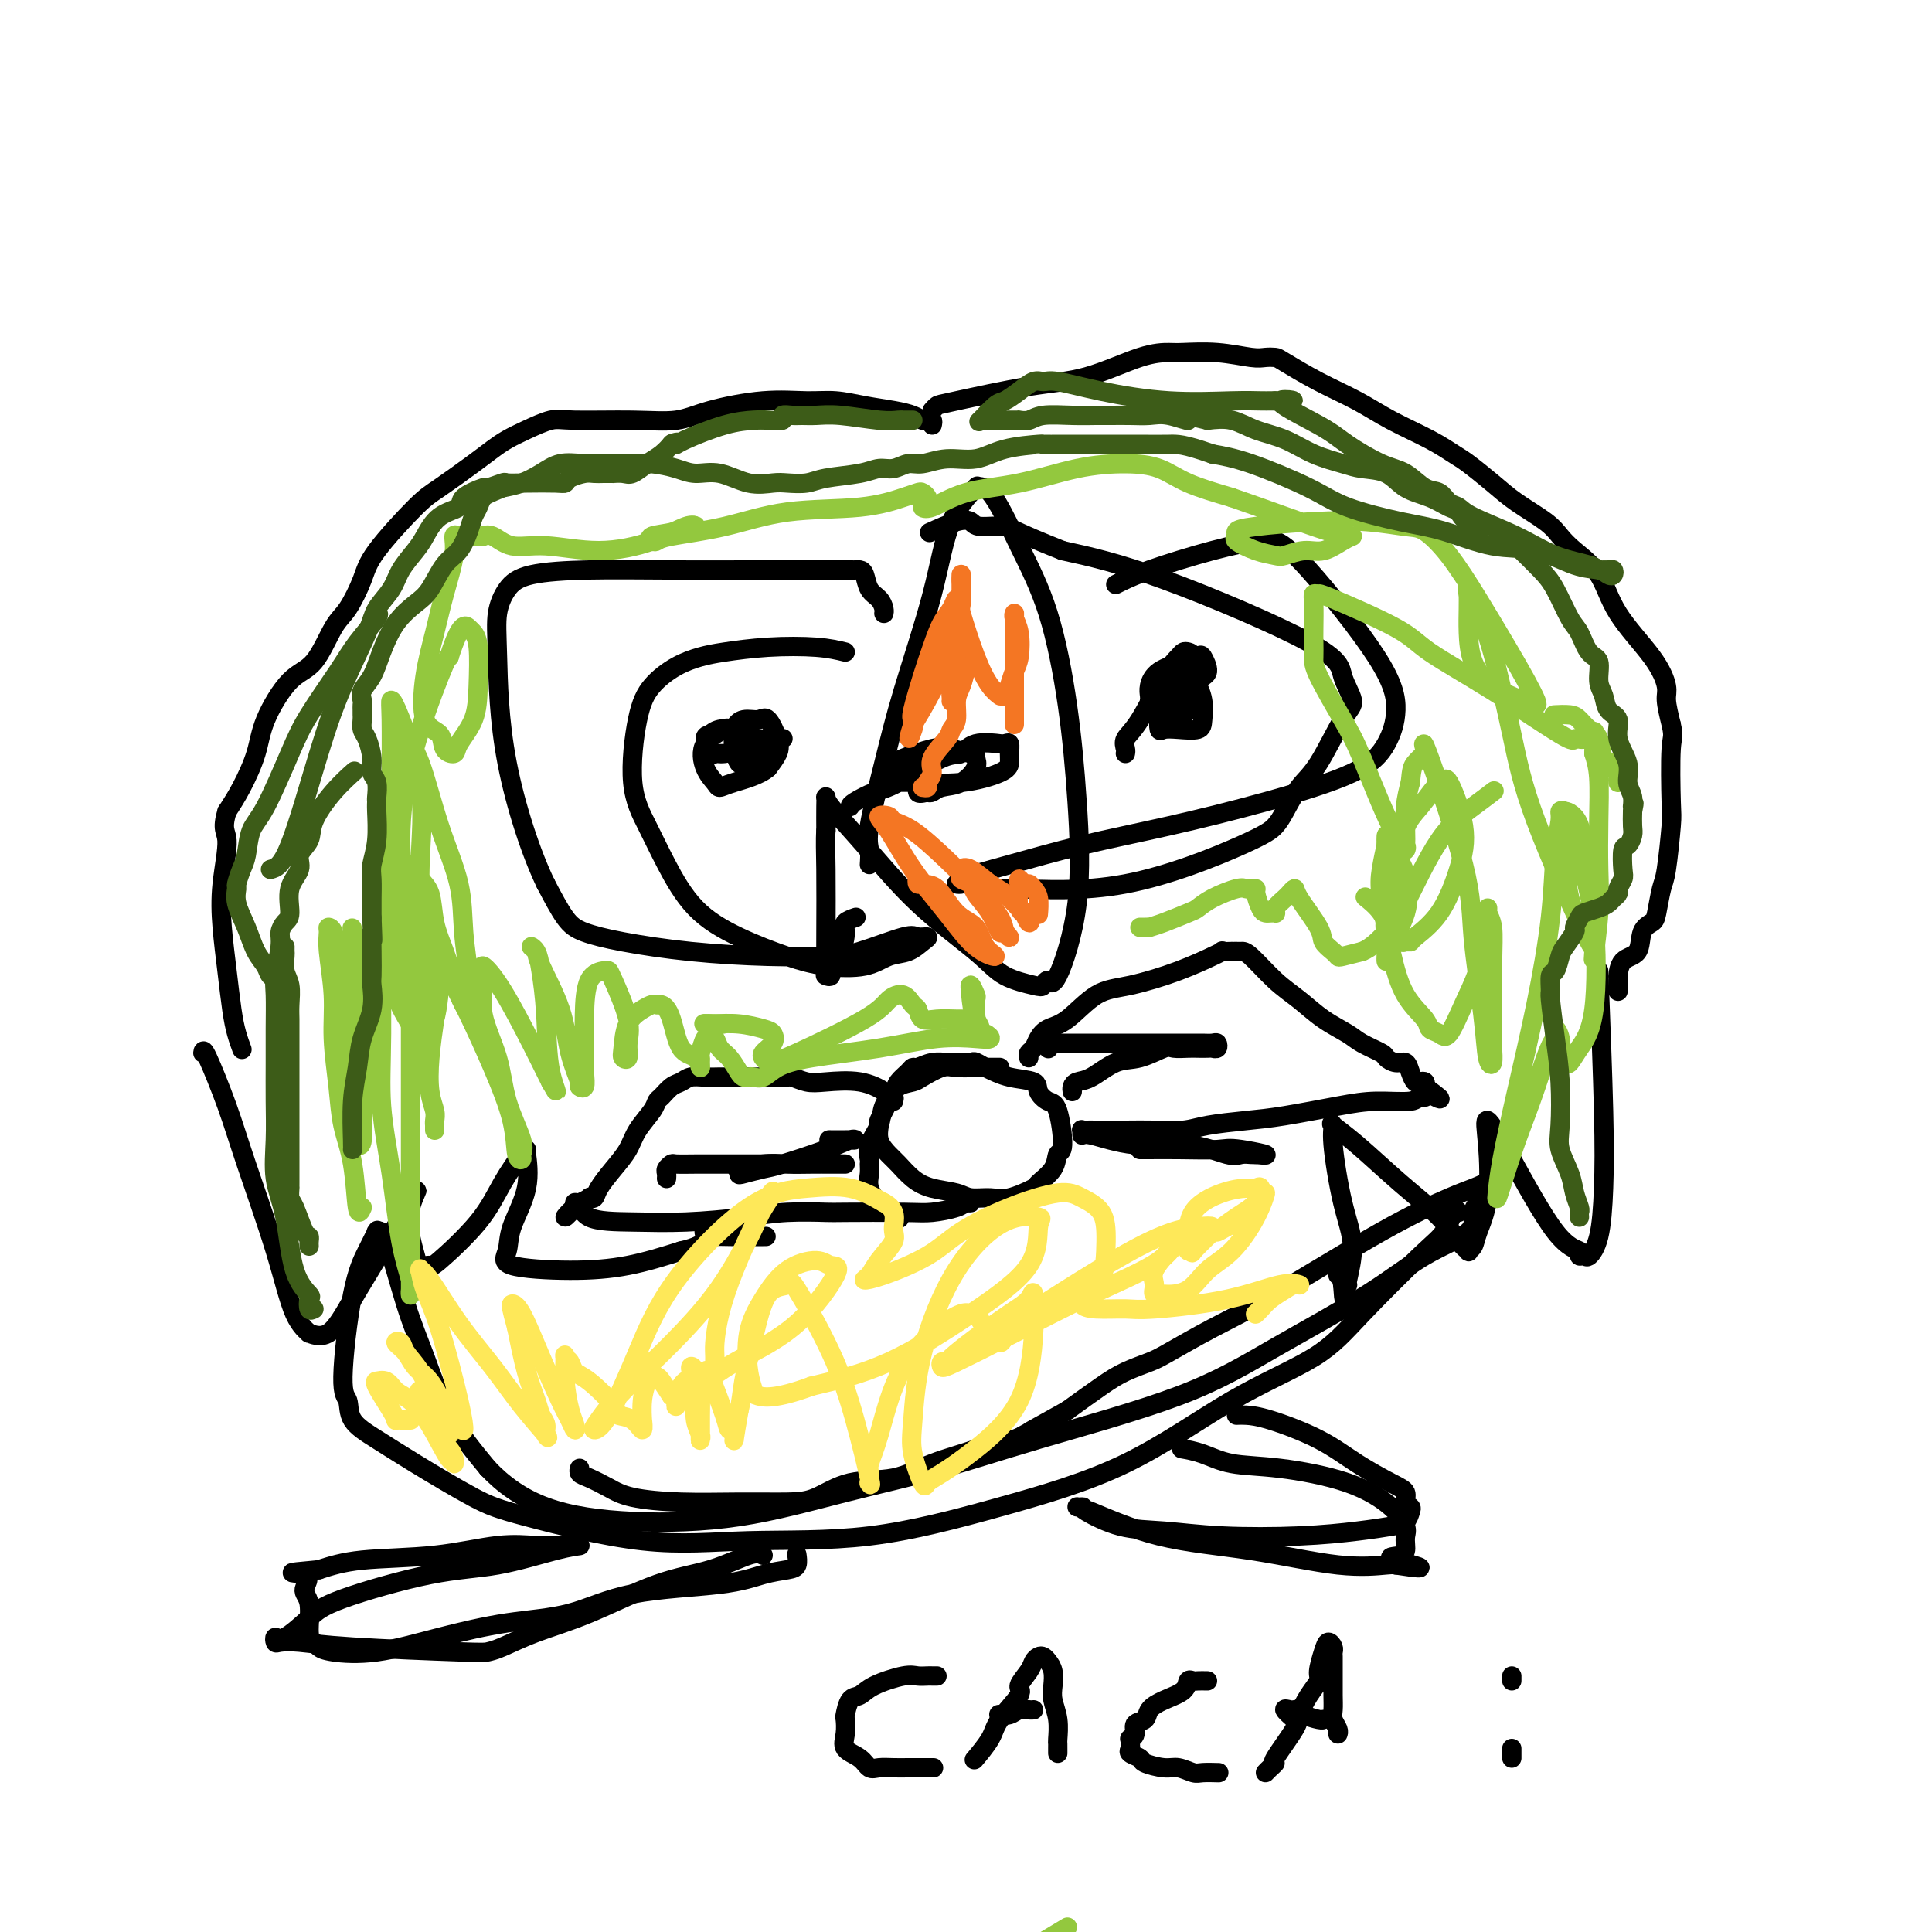 <svg viewBox='0 0 400 400' version='1.1' xmlns='http://www.w3.org/2000/svg' xmlns:xlink='http://www.w3.org/1999/xlink'><g fill='none' stroke='#000000' stroke-width='4' stroke-linecap='round' stroke-linejoin='round'><path d='M180,179c0.070,-1.010 0.140,-2.020 0,-3c-0.140,-0.980 -0.490,-1.929 0,-5c0.490,-3.071 1.821,-8.264 3,-13c1.179,-4.736 2.205,-9.015 4,-15c1.795,-5.985 4.358,-13.675 6,-20c1.642,-6.325 2.363,-11.285 4,-15c1.637,-3.715 4.191,-6.184 5,-7c0.809,-0.816 -0.128,0.022 0,0c0.128,-0.022 1.319,-0.905 3,1c1.681,1.905 3.851,6.598 6,11c2.149,4.402 4.275,8.513 6,14c1.725,5.487 3.048,12.352 4,19c0.952,6.648 1.534,13.081 2,20c0.466,6.919 0.816,14.324 0,21c-0.816,6.676 -2.798,12.621 -4,15c-1.202,2.379 -1.624,1.190 -2,1c-0.376,-0.190 -0.707,0.619 -1,1c-0.293,0.381 -0.547,0.335 -2,0c-1.453,-0.335 -4.106,-0.958 -6,-2c-1.894,-1.042 -3.029,-2.505 -6,-5c-2.971,-2.495 -7.777,-6.024 -12,-10c-4.223,-3.976 -7.864,-8.400 -11,-12c-3.136,-3.600 -5.768,-6.377 -7,-8c-1.232,-1.623 -1.062,-2.091 -1,-2c0.062,0.091 0.018,0.740 0,2c-0.018,1.260 -0.009,3.130 0,5'/><path d='M171,172c-0.155,1.922 -0.043,4.227 0,8c0.043,3.773 0.016,9.012 0,13c-0.016,3.988 -0.020,6.723 0,8c0.020,1.277 0.064,1.095 0,1c-0.064,-0.095 -0.237,-0.102 0,0c0.237,0.102 0.885,0.312 1,0c0.115,-0.312 -0.301,-1.145 0,-2c0.301,-0.855 1.321,-1.732 2,-3c0.679,-1.268 1.017,-2.928 1,-4c-0.017,-1.072 -0.389,-1.558 0,-2c0.389,-0.442 1.540,-0.841 2,-1c0.460,-0.159 0.230,-0.080 0,0'/><path d='M176,167c0.056,-0.217 0.112,-0.434 1,-1c0.888,-0.566 2.608,-1.480 4,-2c1.392,-0.520 2.455,-0.647 5,-2c2.545,-1.353 6.572,-3.932 9,-5c2.428,-1.068 3.256,-0.626 4,-1c0.744,-0.374 1.405,-1.566 3,-2c1.595,-0.434 4.126,-0.110 5,0c0.874,0.110 0.091,0.007 0,0c-0.091,-0.007 0.510,0.080 1,0c0.490,-0.080 0.869,-0.329 1,0c0.131,0.329 0.013,1.237 0,2c-0.013,0.763 0.077,1.381 0,2c-0.077,0.619 -0.322,1.238 -2,2c-1.678,0.762 -4.789,1.666 -8,2c-3.211,0.334 -6.522,0.098 -9,0c-2.478,-0.098 -4.122,-0.056 -5,0c-0.878,0.056 -0.990,0.127 -1,0c-0.010,-0.127 0.082,-0.452 0,-1c-0.082,-0.548 -0.337,-1.320 0,-2c0.337,-0.680 1.267,-1.269 3,-2c1.733,-0.731 4.268,-1.605 6,-2c1.732,-0.395 2.662,-0.311 4,0c1.338,0.311 3.083,0.850 4,1c0.917,0.150 1.007,-0.090 1,0c-0.007,0.090 -0.110,0.511 0,1c0.110,0.489 0.433,1.045 0,2c-0.433,0.955 -1.621,2.307 -3,3c-1.379,0.693 -2.948,0.725 -4,1c-1.052,0.275 -1.586,0.793 -2,1c-0.414,0.207 -0.707,0.104 -1,0'/><path d='M192,164c-1.536,0.369 -1.875,0.292 -2,0c-0.125,-0.292 -0.036,-0.798 0,-1c0.036,-0.202 0.018,-0.101 0,0'/><path d='M175,135c-1.644,-0.398 -3.288,-0.796 -6,-1c-2.712,-0.204 -6.490,-0.216 -10,0c-3.510,0.216 -6.750,0.658 -9,1c-2.250,0.342 -3.509,0.585 -5,1c-1.491,0.415 -3.214,1.004 -5,2c-1.786,0.996 -3.634,2.401 -5,4c-1.366,1.599 -2.249,3.392 -3,7c-0.751,3.608 -1.371,9.031 -1,13c0.371,3.969 1.731,6.484 3,9c1.269,2.516 2.447,5.031 4,8c1.553,2.969 3.482,6.391 6,9c2.518,2.609 5.625,4.405 9,6c3.375,1.595 7.018,2.989 10,4c2.982,1.011 5.302,1.637 8,2c2.698,0.363 5.772,0.461 8,0c2.228,-0.461 3.610,-1.482 5,-2c1.390,-0.518 2.790,-0.534 4,-1c1.210,-0.466 2.232,-1.382 3,-2c0.768,-0.618 1.281,-0.936 1,-1c-0.281,-0.064 -1.358,0.127 -2,0c-0.642,-0.127 -0.850,-0.572 -3,0c-2.150,0.572 -6.242,2.161 -9,3c-2.758,0.839 -4.180,0.926 -7,1c-2.820,0.074 -7.037,0.133 -12,0c-4.963,-0.133 -10.672,-0.458 -16,-1c-5.328,-0.542 -10.273,-1.300 -14,-2c-3.727,-0.700 -6.234,-1.342 -8,-2c-1.766,-0.658 -2.790,-1.331 -4,-3c-1.210,-1.669 -2.605,-4.335 -4,-7'/><path d='M113,183c-2.934,-6.002 -6.268,-16.007 -8,-25c-1.732,-8.993 -1.860,-16.974 -2,-22c-0.140,-5.026 -0.290,-7.098 0,-9c0.290,-1.902 1.022,-3.634 2,-5c0.978,-1.366 2.203,-2.366 5,-3c2.797,-0.634 7.166,-0.902 12,-1c4.834,-0.098 10.132,-0.026 16,0c5.868,0.026 12.307,0.007 18,0c5.693,-0.007 10.639,-0.001 14,0c3.361,0.001 5.137,-0.004 6,0c0.863,0.004 0.812,0.017 1,0c0.188,-0.017 0.614,-0.065 1,0c0.386,0.065 0.730,0.242 1,1c0.270,0.758 0.465,2.098 1,3c0.535,0.902 1.412,1.365 2,2c0.588,0.635 0.889,1.440 1,2c0.111,0.560 0.032,0.874 0,1c-0.032,0.126 -0.016,0.063 0,0'/><path d='M231,121c1.735,-0.872 3.469,-1.743 7,-3c3.531,-1.257 8.857,-2.899 13,-4c4.143,-1.101 7.101,-1.662 9,-2c1.899,-0.338 2.739,-0.455 4,0c1.261,0.455 2.942,1.481 7,6c4.058,4.519 10.493,12.532 14,18c3.507,5.468 4.085,8.391 4,11c-0.085,2.609 -0.834,4.903 -2,7c-1.166,2.097 -2.750,3.996 -7,6c-4.250,2.004 -11.165,4.113 -18,6c-6.835,1.887 -13.588,3.553 -20,5c-6.412,1.447 -12.483,2.675 -18,4c-5.517,1.325 -10.479,2.746 -15,4c-4.521,1.254 -8.600,2.340 -10,3c-1.400,0.660 -0.120,0.894 0,1c0.120,0.106 -0.920,0.084 -1,0c-0.080,-0.084 0.800,-0.231 2,0c1.200,0.231 2.720,0.841 4,1c1.280,0.159 2.320,-0.132 7,0c4.680,0.132 13.000,0.689 22,-1c9.000,-1.689 18.681,-5.622 24,-8c5.319,-2.378 6.275,-3.200 7,-4c0.725,-0.800 1.219,-1.577 2,-3c0.781,-1.423 1.848,-3.492 3,-5c1.152,-1.508 2.389,-2.453 4,-5c1.611,-2.547 3.598,-6.694 5,-9c1.402,-2.306 2.221,-2.770 2,-4c-0.221,-1.230 -1.482,-3.227 -2,-5c-0.518,-1.773 -0.293,-3.324 -7,-7c-6.707,-3.676 -20.345,-9.479 -30,-13c-9.655,-3.521 -15.328,-4.761 -21,-6'/><path d='M220,114c-10.329,-4.086 -10.653,-4.800 -12,-5c-1.347,-0.200 -3.717,0.115 -5,0c-1.283,-0.115 -1.478,-0.660 -2,-1c-0.522,-0.340 -1.371,-0.476 -3,0c-1.629,0.476 -4.037,1.565 -5,2c-0.963,0.435 -0.482,0.218 0,0'/><path d='M156,153c0.929,-0.000 1.858,-0.001 2,0c0.142,0.001 -0.501,0.003 0,0c0.501,-0.003 2.148,-0.012 3,0c0.852,0.012 0.909,0.046 1,0c0.091,-0.046 0.218,-0.171 0,0c-0.218,0.171 -0.779,0.637 -2,1c-1.221,0.363 -3.102,0.623 -5,1c-1.898,0.377 -3.812,0.873 -5,1c-1.188,0.127 -1.649,-0.113 -2,0c-0.351,0.113 -0.592,0.579 -1,0c-0.408,-0.579 -0.982,-2.204 -1,-3c-0.018,-0.796 0.520,-0.762 1,-1c0.480,-0.238 0.902,-0.748 2,-1c1.098,-0.252 2.870,-0.246 4,0c1.130,0.246 1.616,0.731 2,1c0.384,0.269 0.664,0.320 1,1c0.336,0.680 0.728,1.988 1,3c0.272,1.012 0.423,1.727 0,2c-0.423,0.273 -1.421,0.102 -2,0c-0.579,-0.102 -0.739,-0.137 -1,0c-0.261,0.137 -0.624,0.444 -1,0c-0.376,-0.444 -0.764,-1.639 -1,-3c-0.236,-1.361 -0.319,-2.888 0,-4c0.319,-1.112 1.040,-1.809 2,-2c0.960,-0.191 2.161,0.126 3,0c0.839,-0.126 1.318,-0.693 2,0c0.682,0.693 1.568,2.648 2,4c0.432,1.352 0.409,2.101 0,3c-0.409,0.899 -1.205,1.950 -2,3'/><path d='M159,159c-1.722,1.539 -5.026,2.386 -7,3c-1.974,0.614 -2.619,0.994 -3,1c-0.381,0.006 -0.497,-0.363 -1,-1c-0.503,-0.637 -1.393,-1.542 -2,-3c-0.607,-1.458 -0.933,-3.470 0,-5c0.933,-1.530 3.124,-2.580 4,-3c0.876,-0.420 0.438,-0.210 0,0'/><path d='M233,156c0.056,-0.253 0.113,-0.505 0,-1c-0.113,-0.495 -0.395,-1.232 0,-2c0.395,-0.768 1.468,-1.565 3,-4c1.532,-2.435 3.525,-6.507 5,-9c1.475,-2.493 2.433,-3.405 3,-4c0.567,-0.595 0.742,-0.872 1,-1c0.258,-0.128 0.598,-0.109 1,0c0.402,0.109 0.864,0.306 1,1c0.136,0.694 -0.055,1.885 0,3c0.055,1.115 0.355,2.153 0,3c-0.355,0.847 -1.364,1.504 -3,2c-1.636,0.496 -3.899,0.831 -5,1c-1.101,0.169 -1.039,0.172 -1,0c0.039,-0.172 0.056,-0.518 0,-1c-0.056,-0.482 -0.184,-1.098 0,-2c0.184,-0.902 0.682,-2.088 2,-3c1.318,-0.912 3.458,-1.551 5,-2c1.542,-0.449 2.486,-0.710 3,-1c0.514,-0.290 0.599,-0.611 1,0c0.401,0.611 1.117,2.153 1,3c-0.117,0.847 -1.068,0.999 -2,2c-0.932,1.001 -1.845,2.850 -3,4c-1.155,1.150 -2.552,1.599 -3,2c-0.448,0.401 0.055,0.752 0,1c-0.055,0.248 -0.667,0.391 -1,0c-0.333,-0.391 -0.388,-1.318 0,-3c0.388,-1.682 1.217,-4.121 2,-5c0.783,-0.879 1.518,-0.198 2,0c0.482,0.198 0.709,-0.086 1,0c0.291,0.086 0.645,0.543 1,1'/><path d='M247,141c1.070,0.850 1.744,2.476 2,4c0.256,1.524 0.093,2.947 0,4c-0.093,1.053 -0.117,1.738 -1,2c-0.883,0.262 -2.627,0.102 -4,0c-1.373,-0.102 -2.375,-0.145 -3,0c-0.625,0.145 -0.872,0.480 -1,0c-0.128,-0.480 -0.138,-1.775 0,-3c0.138,-1.225 0.423,-2.382 1,-3c0.577,-0.618 1.447,-0.698 2,-1c0.553,-0.302 0.790,-0.826 1,-1c0.210,-0.174 0.391,0.002 1,0c0.609,-0.002 1.644,-0.183 2,0c0.356,0.183 0.032,0.729 0,1c-0.032,0.271 0.226,0.267 0,1c-0.226,0.733 -0.937,2.203 -2,3c-1.063,0.797 -2.479,0.919 -3,1c-0.521,0.081 -0.148,0.120 0,0c0.148,-0.120 0.072,-0.398 0,-1c-0.072,-0.602 -0.138,-1.528 0,-2c0.138,-0.472 0.482,-0.491 1,-1c0.518,-0.509 1.211,-1.509 2,-2c0.789,-0.491 1.675,-0.472 2,0c0.325,0.472 0.087,1.396 0,2c-0.087,0.604 -0.025,0.887 0,1c0.025,0.113 0.012,0.057 0,0'/><path d='M193,88c0.093,-0.416 0.186,-0.833 0,-1c-0.186,-0.167 -0.652,-0.086 -1,0c-0.348,0.086 -0.577,0.177 -1,0c-0.423,-0.177 -1.040,-0.621 -2,-1c-0.960,-0.379 -2.264,-0.691 -4,-1c-1.736,-0.309 -3.905,-0.613 -6,-1c-2.095,-0.387 -4.115,-0.856 -6,-1c-1.885,-0.144 -3.634,0.038 -6,0c-2.366,-0.038 -5.347,-0.297 -9,0c-3.653,0.297 -7.977,1.150 -11,2c-3.023,0.850 -4.745,1.698 -7,2c-2.255,0.302 -5.044,0.059 -9,0c-3.956,-0.059 -9.079,0.067 -12,0c-2.921,-0.067 -3.639,-0.327 -5,0c-1.361,0.327 -3.365,1.239 -5,2c-1.635,0.761 -2.901,1.370 -4,2c-1.099,0.630 -2.031,1.280 -3,2c-0.969,0.720 -1.974,1.509 -4,3c-2.026,1.491 -5.074,3.684 -7,5c-1.926,1.316 -2.731,1.755 -5,4c-2.269,2.245 -6.003,6.296 -8,9c-1.997,2.704 -2.258,4.060 -3,6c-0.742,1.940 -1.964,4.464 -3,6c-1.036,1.536 -1.887,2.085 -3,4c-1.113,1.915 -2.489,5.197 -4,7c-1.511,1.803 -3.156,2.127 -5,4c-1.844,1.873 -3.886,5.296 -5,8c-1.114,2.704 -1.300,4.690 -2,7c-0.700,2.310 -1.914,4.946 -3,7c-1.086,2.054 -2.043,3.527 -3,5'/><path d='M47,168c-1.180,3.867 -0.131,4.035 0,6c0.131,1.965 -0.656,5.726 -1,9c-0.344,3.274 -0.246,6.062 0,9c0.246,2.938 0.641,6.028 1,9c0.359,2.972 0.684,5.828 1,8c0.316,2.172 0.624,3.662 1,5c0.376,1.338 0.822,2.525 1,3c0.178,0.475 0.089,0.237 0,0'/><path d='M193,85c0.348,-0.392 0.696,-0.785 1,-1c0.304,-0.215 0.564,-0.254 4,-1c3.436,-0.746 10.047,-2.200 15,-3c4.953,-0.800 8.247,-0.948 12,-2c3.753,-1.052 7.964,-3.010 11,-4c3.036,-0.990 4.896,-1.011 6,-1c1.104,0.011 1.451,0.055 3,0c1.549,-0.055 4.298,-0.210 7,0c2.702,0.210 5.357,0.786 7,1c1.643,0.214 2.276,0.065 3,0c0.724,-0.065 1.541,-0.048 2,0c0.459,0.048 0.562,0.127 2,1c1.438,0.873 4.213,2.542 7,4c2.787,1.458 5.587,2.707 8,4c2.413,1.293 4.437,2.632 7,4c2.563,1.368 5.663,2.767 8,4c2.337,1.233 3.910,2.301 5,3c1.090,0.699 1.695,1.030 3,2c1.305,0.970 3.309,2.579 5,4c1.691,1.421 3.068,2.652 5,4c1.932,1.348 4.418,2.811 6,4c1.582,1.189 2.262,2.105 3,3c0.738,0.895 1.536,1.770 3,3c1.464,1.230 3.593,2.817 5,5c1.407,2.183 2.093,4.963 4,8c1.907,3.037 5.037,6.329 7,9c1.963,2.671 2.759,4.719 3,6c0.241,1.281 -0.074,1.795 0,3c0.074,1.205 0.537,3.103 1,5'/><path d='M346,150c0.622,2.676 0.178,2.366 0,5c-0.178,2.634 -0.089,8.211 0,11c0.089,2.789 0.180,2.788 0,5c-0.180,2.212 -0.630,6.635 -1,9c-0.370,2.365 -0.660,2.672 -1,4c-0.340,1.328 -0.728,3.677 -1,5c-0.272,1.323 -0.427,1.620 -1,2c-0.573,0.380 -1.565,0.843 -2,2c-0.435,1.157 -0.313,3.008 -1,4c-0.687,0.992 -2.184,1.125 -3,2c-0.816,0.875 -0.951,2.490 -1,3c-0.049,0.510 -0.013,-0.087 0,0c0.013,0.087 0.004,0.858 0,1c-0.004,0.142 -0.001,-0.347 0,0c0.001,0.347 0.000,1.528 0,2c-0.000,0.472 -0.000,0.236 0,0'/><path d='M207,221c-0.229,-0.001 -0.457,-0.002 -1,0c-0.543,0.002 -1.399,0.007 -2,0c-0.601,-0.007 -0.947,-0.027 -2,0c-1.053,0.027 -2.814,0.100 -4,0c-1.186,-0.100 -1.798,-0.373 -3,0c-1.202,0.373 -2.995,1.393 -4,2c-1.005,0.607 -1.221,0.801 -2,1c-0.779,0.199 -2.119,0.402 -3,1c-0.881,0.598 -1.302,1.592 -2,3c-0.698,1.408 -1.674,3.230 -2,4c-0.326,0.770 -0.002,0.489 0,1c0.002,0.511 -0.318,1.814 0,3c0.318,1.186 1.275,2.254 2,3c0.725,0.746 1.218,1.171 2,2c0.782,0.829 1.854,2.064 3,3c1.146,0.936 2.366,1.573 4,2c1.634,0.427 3.682,0.643 5,1c1.318,0.357 1.905,0.854 3,1c1.095,0.146 2.696,-0.060 4,0c1.304,0.060 2.310,0.387 4,0c1.690,-0.387 4.065,-1.488 5,-2c0.935,-0.512 0.430,-0.435 1,-1c0.570,-0.565 2.214,-1.772 3,-3c0.786,-1.228 0.715,-2.478 1,-3c0.285,-0.522 0.928,-0.315 1,-2c0.072,-1.685 -0.426,-5.263 -1,-7c-0.574,-1.737 -1.223,-1.634 -2,-2c-0.777,-0.366 -1.683,-1.201 -2,-2c-0.317,-0.799 -0.047,-1.561 -1,-2c-0.953,-0.439 -3.129,-0.554 -5,-1c-1.871,-0.446 -3.435,-1.223 -5,-2'/><path d='M204,221c-2.764,-1.618 -2.173,-1.162 -3,-1c-0.827,0.162 -3.072,0.029 -4,0c-0.928,-0.029 -0.538,0.047 -1,0c-0.462,-0.047 -1.777,-0.217 -3,0c-1.223,0.217 -2.354,0.820 -3,1c-0.646,0.180 -0.807,-0.063 -1,0c-0.193,0.063 -0.418,0.431 -1,1c-0.582,0.569 -1.523,1.338 -2,2c-0.477,0.662 -0.492,1.218 -1,2c-0.508,0.782 -1.509,1.792 -2,3c-0.491,1.208 -0.471,2.616 -1,4c-0.529,1.384 -1.608,2.743 -2,4c-0.392,1.257 -0.099,2.410 0,3c0.099,0.590 0.004,0.615 0,1c-0.004,0.385 0.083,1.130 0,2c-0.083,0.870 -0.337,1.866 0,3c0.337,1.134 1.266,2.407 2,3c0.734,0.593 1.275,0.506 2,1c0.725,0.494 1.636,1.570 2,2c0.364,0.430 0.182,0.215 0,0'/><path d='M185,228c0.110,-0.437 0.220,-0.874 0,-1c-0.220,-0.126 -0.771,0.058 -1,0c-0.229,-0.058 -0.134,-0.359 -1,-1c-0.866,-0.641 -2.691,-1.622 -5,-2c-2.309,-0.378 -5.103,-0.154 -7,0c-1.897,0.154 -2.899,0.237 -4,0c-1.101,-0.237 -2.302,-0.796 -3,-1c-0.698,-0.204 -0.891,-0.055 -1,0c-0.109,0.055 -0.132,0.015 -1,0c-0.868,-0.015 -2.581,-0.004 -4,0c-1.419,0.004 -2.544,0.000 -4,0c-1.456,-0.000 -3.244,0.003 -4,0c-0.756,-0.003 -0.482,-0.013 -1,0c-0.518,0.013 -1.830,0.049 -3,0c-1.170,-0.049 -2.198,-0.182 -3,0c-0.802,0.182 -1.379,0.680 -2,1c-0.621,0.320 -1.287,0.462 -2,1c-0.713,0.538 -1.475,1.473 -2,2c-0.525,0.527 -0.815,0.646 -1,1c-0.185,0.354 -0.267,0.941 -1,2c-0.733,1.059 -2.118,2.589 -3,4c-0.882,1.411 -1.260,2.704 -2,4c-0.740,1.296 -1.843,2.595 -3,4c-1.157,1.405 -2.369,2.916 -3,4c-0.631,1.084 -0.681,1.740 -1,2c-0.319,0.260 -0.909,0.125 -1,0c-0.091,-0.125 0.316,-0.240 0,0c-0.316,0.240 -1.354,0.834 -2,1c-0.646,0.166 -0.899,-0.095 -1,0c-0.101,0.095 -0.051,0.548 0,1'/><path d='M119,250c-3.785,4.071 -1.246,0.748 0,0c1.246,-0.748 1.200,1.078 3,2c1.800,0.922 5.446,0.941 9,1c3.554,0.059 7.016,0.160 11,0c3.984,-0.160 8.491,-0.579 12,-1c3.509,-0.421 6.019,-0.844 9,-1c2.981,-0.156 6.434,-0.045 8,0c1.566,0.045 1.245,0.022 4,0c2.755,-0.022 8.585,-0.044 12,0c3.415,0.044 4.414,0.156 6,0c1.586,-0.156 3.759,-0.578 5,-1c1.241,-0.422 1.549,-0.845 2,-1c0.451,-0.155 1.044,-0.042 1,0c-0.044,0.042 -0.727,0.012 -1,0c-0.273,-0.012 -0.137,-0.006 0,0'/><path d='M213,219c-0.093,-0.355 -0.186,-0.711 0,-1c0.186,-0.289 0.652,-0.512 1,-1c0.348,-0.488 0.577,-1.243 1,-2c0.423,-0.757 1.040,-1.518 2,-2c0.960,-0.482 2.263,-0.687 4,-2c1.737,-1.313 3.910,-3.734 6,-5c2.090,-1.266 4.099,-1.376 7,-2c2.901,-0.624 6.695,-1.761 10,-3c3.305,-1.239 6.123,-2.581 7,-3c0.877,-0.419 -0.186,0.084 0,0c0.186,-0.084 1.622,-0.755 2,-1c0.378,-0.245 -0.302,-0.066 0,0c0.302,0.066 1.587,0.017 2,0c0.413,-0.017 -0.046,-0.003 0,0c0.046,0.003 0.598,-0.005 1,0c0.402,0.005 0.654,0.024 1,0c0.346,-0.024 0.785,-0.092 2,1c1.215,1.092 3.205,3.342 5,5c1.795,1.658 3.396,2.724 5,4c1.604,1.276 3.213,2.761 5,4c1.787,1.239 3.753,2.231 5,3c1.247,0.769 1.777,1.315 3,2c1.223,0.685 3.140,1.510 4,2c0.860,0.490 0.664,0.647 1,1c0.336,0.353 1.203,0.904 2,1c0.797,0.096 1.524,-0.262 2,0c0.476,0.262 0.702,1.145 1,2c0.298,0.855 0.667,1.683 1,2c0.333,0.317 0.628,0.124 1,0c0.372,-0.124 0.821,-0.178 1,0c0.179,0.178 0.090,0.589 0,1'/><path d='M295,225c6.174,4.493 1.609,1.725 0,1c-1.609,-0.725 -0.262,0.592 0,1c0.262,0.408 -0.560,-0.094 -1,0c-0.440,0.094 -0.498,0.785 -2,1c-1.502,0.215 -4.450,-0.045 -7,0c-2.550,0.045 -4.704,0.394 -8,1c-3.296,0.606 -7.735,1.469 -11,2c-3.265,0.531 -5.357,0.731 -8,1c-2.643,0.269 -5.835,0.608 -8,1c-2.165,0.392 -3.301,0.837 -5,1c-1.699,0.163 -3.962,0.044 -6,0c-2.038,-0.044 -3.853,-0.013 -6,0c-2.147,0.013 -4.628,0.008 -6,0c-1.372,-0.008 -1.635,-0.018 -2,0c-0.365,0.018 -0.833,0.066 -1,0c-0.167,-0.066 -0.032,-0.244 0,0c0.032,0.244 -0.038,0.910 0,1c0.038,0.090 0.184,-0.396 2,0c1.816,0.396 5.302,1.675 9,2c3.698,0.325 7.607,-0.305 11,0c3.393,0.305 6.270,1.546 8,2c1.730,0.454 2.312,0.122 3,0c0.688,-0.122 1.482,-0.035 2,0c0.518,0.035 0.759,0.017 1,0'/><path d='M260,239c5.087,0.547 -0.196,-0.585 -3,-1c-2.804,-0.415 -3.130,-0.111 -5,0c-1.870,0.111 -5.285,0.030 -8,0c-2.715,-0.030 -4.731,-0.008 -6,0c-1.269,0.008 -1.791,0.002 -2,0c-0.209,-0.002 -0.104,-0.001 0,0'/><path d='M175,241c-0.937,0.002 -1.874,0.005 -3,0c-1.126,-0.005 -2.442,-0.016 -4,0c-1.558,0.016 -3.360,0.060 -5,0c-1.640,-0.060 -3.119,-0.226 -5,0c-1.881,0.226 -4.165,0.842 -5,1c-0.835,0.158 -0.220,-0.141 0,0c0.220,0.141 0.046,0.722 0,1c-0.046,0.278 0.036,0.253 1,0c0.964,-0.253 2.809,-0.733 4,-1c1.191,-0.267 1.727,-0.320 4,-1c2.273,-0.680 6.283,-1.986 9,-3c2.717,-1.014 4.143,-1.736 5,-2c0.857,-0.264 1.147,-0.071 1,0c-0.147,0.071 -0.730,0.019 -1,0c-0.270,-0.019 -0.227,-0.005 -1,0c-0.773,0.005 -2.364,0.001 -3,0c-0.636,-0.001 -0.318,-0.001 0,0'/><path d='M222,226c-0.055,-0.316 -0.109,-0.633 0,-1c0.109,-0.367 0.383,-0.785 1,-1c0.617,-0.215 1.578,-0.225 3,-1c1.422,-0.775 3.305,-2.313 5,-3c1.695,-0.687 3.202,-0.524 5,-1c1.798,-0.476 3.886,-1.592 5,-2c1.114,-0.408 1.254,-0.110 2,0c0.746,0.110 2.098,0.030 3,0c0.902,-0.030 1.352,-0.012 2,0c0.648,0.012 1.492,0.017 2,0c0.508,-0.017 0.680,-0.057 1,0c0.320,0.057 0.789,0.211 1,0c0.211,-0.211 0.164,-0.789 0,-1c-0.164,-0.211 -0.446,-0.057 -1,0c-0.554,0.057 -1.382,0.015 -2,0c-0.618,-0.015 -1.028,-0.004 -2,0c-0.972,0.004 -2.507,0.001 -6,0c-3.493,-0.001 -8.943,-0.001 -12,0c-3.057,0.001 -3.719,0.004 -5,0c-1.281,-0.004 -3.180,-0.015 -4,0c-0.820,0.015 -0.560,0.056 -1,0c-0.440,-0.056 -1.580,-0.207 -2,0c-0.420,0.207 -0.120,0.774 0,1c0.120,0.226 0.060,0.113 0,0'/><path d='M162,241c-0.708,-0.000 -1.416,-0.000 -2,0c-0.584,0.000 -1.043,0.000 -2,0c-0.957,-0.000 -2.413,-0.001 -4,0c-1.587,0.001 -3.305,0.003 -5,0c-1.695,-0.003 -3.368,-0.012 -5,0c-1.632,0.012 -3.222,0.045 -4,0c-0.778,-0.045 -0.744,-0.170 -1,0c-0.256,0.170 -0.800,0.633 -1,1c-0.200,0.367 -0.054,0.637 0,1c0.054,0.363 0.015,0.818 0,1c-0.015,0.182 -0.008,0.091 0,0'/><path d='M42,218c0.049,-0.466 0.098,-0.932 1,1c0.902,1.932 2.656,6.263 4,10c1.344,3.737 2.276,6.881 4,12c1.724,5.119 4.238,12.214 6,18c1.762,5.786 2.770,10.263 4,13c1.230,2.737 2.681,3.735 3,4c0.319,0.265 -0.493,-0.203 0,0c0.493,0.203 2.293,1.077 4,0c1.707,-1.077 3.322,-4.105 5,-7c1.678,-2.895 3.420,-5.656 6,-10c2.580,-4.344 6.000,-10.270 7,-12c1.000,-1.730 -0.418,0.737 -1,3c-0.582,2.263 -0.327,4.322 0,6c0.327,1.678 0.727,2.976 1,4c0.273,1.024 0.421,1.774 1,2c0.579,0.226 1.591,-0.073 2,0c0.409,0.073 0.215,0.517 2,-1c1.785,-1.517 5.549,-4.996 8,-8c2.451,-3.004 3.588,-5.531 5,-8c1.412,-2.469 3.100,-4.878 4,-6c0.900,-1.122 1.013,-0.958 1,-1c-0.013,-0.042 -0.153,-0.292 0,1c0.153,1.292 0.598,4.126 0,7c-0.598,2.874 -2.240,5.788 -3,8c-0.760,2.212 -0.637,3.723 -1,5c-0.363,1.277 -1.211,2.322 1,3c2.211,0.678 7.480,0.990 12,1c4.520,0.010 8.291,-0.283 12,-1c3.709,-0.717 7.354,-1.859 11,-3'/><path d='M141,259c6.548,-1.431 5.419,-3.508 5,-4c-0.419,-0.492 -0.129,0.600 0,1c0.129,0.400 0.096,0.107 1,0c0.904,-0.107 2.743,-0.029 5,0c2.257,0.029 4.930,0.008 6,0c1.070,-0.008 0.535,-0.004 0,0'/><path d='M331,201c0.407,10.716 0.814,21.431 1,29c0.186,7.569 0.150,11.990 0,16c-0.150,4.010 -0.416,7.607 -1,10c-0.584,2.393 -1.488,3.581 -2,4c-0.512,0.419 -0.632,0.068 -1,0c-0.368,-0.068 -0.986,0.146 -1,0c-0.014,-0.146 0.574,-0.653 0,-1c-0.574,-0.347 -2.310,-0.535 -5,-4c-2.690,-3.465 -6.335,-10.209 -9,-15c-2.665,-4.791 -4.349,-7.631 -5,-8c-0.651,-0.369 -0.270,1.733 0,5c0.270,3.267 0.427,7.700 0,11c-0.427,3.300 -1.440,5.469 -2,7c-0.560,1.531 -0.667,2.425 -1,3c-0.333,0.575 -0.893,0.832 -1,1c-0.107,0.168 0.237,0.247 0,0c-0.237,-0.247 -1.056,-0.819 -2,-2c-0.944,-1.181 -2.014,-2.969 -4,-5c-1.986,-2.031 -4.887,-4.305 -8,-7c-3.113,-2.695 -6.436,-5.812 -9,-8c-2.564,-2.188 -4.367,-3.446 -5,-4c-0.633,-0.554 -0.097,-0.404 0,0c0.097,0.404 -0.246,1.061 0,4c0.246,2.939 1.083,8.161 2,12c0.917,3.839 1.916,6.297 2,9c0.084,2.703 -0.747,5.651 -1,7c-0.253,1.349 0.070,1.100 0,1c-0.070,-0.100 -0.535,-0.050 -1,0'/><path d='M278,266c0.369,5.226 0.292,1.792 0,0c-0.292,-1.792 -0.798,-1.940 -1,-2c-0.202,-0.060 -0.101,-0.030 0,0'/><path d='M302,251c-0.265,-0.383 -0.530,-0.766 -1,0c-0.470,0.766 -1.147,2.679 -2,4c-0.853,1.321 -1.884,2.048 -5,5c-3.116,2.952 -8.318,8.128 -12,12c-3.682,3.872 -5.844,6.439 -10,9c-4.156,2.561 -10.308,5.116 -17,9c-6.692,3.884 -13.926,9.098 -22,13c-8.074,3.902 -16.987,6.493 -26,9c-9.013,2.507 -18.126,4.929 -27,6c-8.874,1.071 -17.509,0.790 -25,1c-7.491,0.210 -13.839,0.909 -22,0c-8.161,-0.909 -18.134,-3.428 -24,-5c-5.866,-1.572 -7.623,-2.197 -11,-4c-3.377,-1.803 -8.374,-4.784 -12,-7c-3.626,-2.216 -5.881,-3.665 -8,-5c-2.119,-1.335 -4.103,-2.555 -5,-4c-0.897,-1.445 -0.706,-3.117 -1,-4c-0.294,-0.883 -1.074,-0.979 -1,-5c0.074,-4.021 1.001,-11.967 2,-17c0.999,-5.033 2.070,-7.151 3,-9c0.930,-1.849 1.718,-3.427 2,-4c0.282,-0.573 0.059,-0.141 0,0c-0.059,0.141 0.045,-0.008 0,0c-0.045,0.008 -0.238,0.175 0,0c0.238,-0.175 0.906,-0.690 2,2c1.094,2.690 2.613,8.587 4,13c1.387,4.413 2.643,7.342 4,11c1.357,3.658 2.816,8.045 5,12c2.184,3.955 5.092,7.477 8,11'/><path d='M101,304c3.144,3.333 7.005,6.164 12,8c4.995,1.836 11.125,2.676 18,3c6.875,0.324 14.495,0.131 22,-1c7.505,-1.131 14.895,-3.200 22,-5c7.105,-1.800 13.926,-3.332 20,-5c6.074,-1.668 11.400,-3.470 20,-6c8.600,-2.530 20.474,-5.786 29,-9c8.526,-3.214 13.705,-6.386 20,-10c6.295,-3.614 13.707,-7.669 19,-11c5.293,-3.331 8.467,-5.940 12,-8c3.533,-2.060 7.424,-3.573 9,-5c1.576,-1.427 0.836,-2.767 1,-4c0.164,-1.233 1.230,-2.359 2,-3c0.770,-0.641 1.243,-0.797 2,-2c0.757,-1.203 1.798,-3.454 2,-4c0.202,-0.546 -0.435,0.614 -1,1c-0.565,0.386 -1.057,-0.001 -1,0c0.057,0.001 0.662,0.390 0,1c-0.662,0.610 -2.592,1.442 -4,2c-1.408,0.558 -2.296,0.842 -5,2c-2.704,1.158 -7.225,3.188 -14,7c-6.775,3.812 -15.802,9.405 -22,13c-6.198,3.595 -9.565,5.191 -13,7c-3.435,1.809 -6.937,3.830 -9,5c-2.063,1.170 -2.687,1.489 -4,2c-1.313,0.511 -3.315,1.215 -5,2c-1.685,0.785 -3.053,1.653 -5,3c-1.947,1.347 -4.474,3.174 -7,5'/><path d='M221,292c-15.301,8.514 -8.555,4.797 -7,4c1.555,-0.797 -2.082,1.324 -4,2c-1.918,0.676 -2.118,-0.095 -3,0c-0.882,0.095 -2.447,1.055 -5,2c-2.553,0.945 -6.093,1.875 -9,3c-2.907,1.125 -5.181,2.445 -8,3c-2.819,0.555 -6.181,0.346 -9,1c-2.819,0.654 -5.093,2.173 -7,3c-1.907,0.827 -3.447,0.962 -6,1c-2.553,0.038 -6.119,-0.021 -10,0c-3.881,0.021 -8.077,0.122 -12,0c-3.923,-0.122 -7.573,-0.467 -10,-1c-2.427,-0.533 -3.631,-1.253 -5,-2c-1.369,-0.747 -2.903,-1.520 -4,-2c-1.097,-0.480 -1.757,-0.668 -2,-1c-0.243,-0.332 -0.069,-0.809 0,-1c0.069,-0.191 0.035,-0.095 0,0'/><path d='M256,293c0.531,-0.025 1.062,-0.049 2,0c0.938,0.049 2.284,0.173 5,1c2.716,0.827 6.804,2.358 10,4c3.196,1.642 5.501,3.396 8,5c2.499,1.604 5.192,3.059 7,4c1.808,0.941 2.731,1.369 3,2c0.269,0.631 -0.117,1.464 0,2c0.117,0.536 0.735,0.773 1,1c0.265,0.227 0.176,0.442 0,1c-0.176,0.558 -0.440,1.457 -1,2c-0.560,0.543 -1.417,0.731 -3,1c-1.583,0.269 -3.894,0.621 -7,1c-3.106,0.379 -7.008,0.785 -12,1c-4.992,0.215 -11.075,0.240 -16,0c-4.925,-0.240 -8.692,-0.744 -12,-1c-3.308,-0.256 -6.159,-0.265 -9,-1c-2.841,-0.735 -5.674,-2.198 -7,-3c-1.326,-0.802 -1.144,-0.944 -1,-1c0.144,-0.056 0.251,-0.024 0,0c-0.251,0.024 -0.861,0.042 -1,0c-0.139,-0.042 0.194,-0.145 3,1c2.806,1.145 8.086,3.536 14,5c5.914,1.464 12.461,2.001 19,3c6.539,0.999 13.068,2.461 18,3c4.932,0.539 8.266,0.154 10,0c1.734,-0.154 1.867,-0.077 2,0'/><path d='M289,324c9.857,1.511 2.499,-0.213 0,-1c-2.499,-0.787 -0.139,-0.638 1,-1c1.139,-0.362 1.057,-1.233 1,-2c-0.057,-0.767 -0.090,-1.428 0,-2c0.090,-0.572 0.304,-1.055 0,-2c-0.304,-0.945 -1.126,-2.351 -3,-4c-1.874,-1.649 -4.800,-3.542 -9,-5c-4.200,-1.458 -9.672,-2.482 -14,-3c-4.328,-0.518 -7.511,-0.531 -10,-1c-2.489,-0.469 -4.286,-1.396 -6,-2c-1.714,-0.604 -3.347,-0.887 -4,-1c-0.653,-0.113 -0.327,-0.057 0,0'/><path d='M158,322c-0.602,-0.290 -1.204,-0.581 -3,0c-1.796,0.581 -4.784,2.033 -8,3c-3.216,0.967 -6.658,1.450 -11,3c-4.342,1.550 -9.583,4.167 -14,6c-4.417,1.833 -8.009,2.881 -11,4c-2.991,1.119 -5.381,2.310 -7,3c-1.619,0.690 -2.469,0.878 -3,1c-0.531,0.122 -0.745,0.178 -6,0c-5.255,-0.178 -15.553,-0.588 -22,-1c-6.447,-0.412 -9.045,-0.825 -11,-1c-1.955,-0.175 -3.268,-0.112 -4,0c-0.732,0.112 -0.882,0.272 -1,0c-0.118,-0.272 -0.203,-0.976 0,-1c0.203,-0.024 0.694,0.634 2,0c1.306,-0.634 3.426,-2.558 5,-4c1.574,-1.442 2.602,-2.400 7,-4c4.398,-1.600 12.166,-3.840 18,-5c5.834,-1.160 9.733,-1.239 14,-2c4.267,-0.761 8.901,-2.204 12,-3c3.099,-0.796 4.661,-0.946 5,-1c0.339,-0.054 -0.546,-0.014 -1,0c-0.454,0.014 -0.478,0.002 -1,0c-0.522,-0.002 -1.541,0.006 -2,0c-0.459,-0.006 -0.357,-0.028 -1,0c-0.643,0.028 -2.031,0.104 -4,0c-1.969,-0.104 -4.517,-0.389 -8,0c-3.483,0.389 -7.899,1.451 -13,2c-5.101,0.549 -10.886,0.585 -15,1c-4.114,0.415 -6.557,1.207 -9,2'/><path d='M66,325c-9.016,0.843 -4.556,0.449 -3,1c1.556,0.551 0.209,2.045 0,3c-0.209,0.955 0.719,1.369 1,3c0.281,1.631 -0.087,4.478 0,6c0.087,1.522 0.628,1.720 1,2c0.372,0.280 0.575,0.643 1,1c0.425,0.357 1.071,0.708 3,1c1.929,0.292 5.141,0.524 9,0c3.859,-0.524 8.365,-1.803 13,-3c4.635,-1.197 9.400,-2.313 14,-3c4.600,-0.687 9.035,-0.944 13,-2c3.965,-1.056 7.458,-2.912 13,-4c5.542,-1.088 13.131,-1.409 18,-2c4.869,-0.591 7.017,-1.451 9,-2c1.983,-0.549 3.799,-0.786 5,-1c1.201,-0.214 1.785,-0.404 2,-1c0.215,-0.596 0.061,-1.599 0,-2c-0.061,-0.401 -0.031,-0.201 0,0'/></g>
<g fill='none' stroke='#3D5C18' stroke-width='4' stroke-linecap='round' stroke-linejoin='round'><path d='M64,258c-0.016,-0.302 -0.033,-0.605 0,-1c0.033,-0.395 0.114,-0.884 0,-1c-0.114,-0.116 -0.423,0.141 -1,-1c-0.577,-1.141 -1.423,-3.680 -2,-5c-0.577,-1.320 -0.887,-1.423 -1,-2c-0.113,-0.577 -0.030,-1.630 0,-2c0.030,-0.370 0.008,-0.056 0,0c-0.008,0.056 -0.002,-0.144 0,-1c0.002,-0.856 0.001,-2.366 0,-3c-0.001,-0.634 -0.000,-0.391 0,-1c0.000,-0.609 0.000,-2.069 0,-3c-0.000,-0.931 -0.000,-1.331 0,-2c0.000,-0.669 0.000,-1.607 0,-3c-0.000,-1.393 0.000,-3.242 0,-5c-0.000,-1.758 -0.000,-3.425 0,-5c0.000,-1.575 0.000,-3.058 0,-4c-0.000,-0.942 -0.000,-1.342 0,-2c0.000,-0.658 0.001,-1.572 0,-2c-0.001,-0.428 -0.004,-0.368 0,-1c0.004,-0.632 0.015,-1.956 0,-3c-0.015,-1.044 -0.057,-1.810 0,-3c0.057,-1.190 0.211,-2.806 0,-4c-0.211,-1.194 -0.789,-1.966 -1,-3c-0.211,-1.034 -0.057,-2.329 0,-3c0.057,-0.671 0.015,-0.719 0,-1c-0.015,-0.281 -0.004,-0.795 0,-1c0.004,-0.205 0.002,-0.103 0,0'/><path d='M65,271c-0.401,0.217 -0.803,0.433 -1,0c-0.197,-0.433 -0.190,-1.516 0,-2c0.190,-0.484 0.562,-0.370 0,-1c-0.562,-0.630 -2.060,-2.003 -3,-5c-0.940,-2.997 -1.324,-7.619 -2,-11c-0.676,-3.381 -1.645,-5.521 -2,-8c-0.355,-2.479 -0.095,-5.297 0,-8c0.095,-2.703 0.024,-5.290 0,-8c-0.024,-2.710 -0.003,-5.541 0,-8c0.003,-2.459 -0.014,-4.545 0,-7c0.014,-2.455 0.059,-5.277 0,-7c-0.059,-1.723 -0.222,-2.346 0,-4c0.222,-1.654 0.828,-4.340 1,-6c0.172,-1.660 -0.089,-2.296 0,-3c0.089,-0.704 0.530,-1.476 1,-2c0.470,-0.524 0.971,-0.800 1,-2c0.029,-1.200 -0.412,-3.323 0,-5c0.412,-1.677 1.677,-2.909 2,-4c0.323,-1.091 -0.295,-2.041 0,-3c0.295,-0.959 1.502,-1.928 2,-3c0.498,-1.072 0.288,-2.246 1,-4c0.712,-1.754 2.345,-4.088 4,-6c1.655,-1.912 3.330,-3.404 4,-4c0.670,-0.596 0.335,-0.298 0,0'/><path d='M58,203c-0.781,-0.256 -1.562,-0.511 -2,-1c-0.438,-0.489 -0.534,-1.210 -1,-2c-0.466,-0.790 -1.303,-1.649 -2,-3c-0.697,-1.351 -1.256,-3.195 -2,-5c-0.744,-1.805 -1.674,-3.573 -2,-5c-0.326,-1.427 -0.047,-2.514 0,-3c0.047,-0.486 -0.138,-0.370 0,-1c0.138,-0.630 0.599,-2.004 1,-3c0.401,-0.996 0.740,-1.612 1,-3c0.260,-1.388 0.439,-3.546 1,-5c0.561,-1.454 1.502,-2.204 3,-5c1.498,-2.796 3.551,-7.639 5,-11c1.449,-3.361 2.294,-5.240 4,-8c1.706,-2.760 4.275,-6.400 6,-9c1.725,-2.600 2.607,-4.161 4,-6c1.393,-1.839 3.298,-3.957 4,-5c0.702,-1.043 0.201,-1.012 0,-1c-0.201,0.012 -0.100,0.006 0,0'/><path d='M56,180c1.125,-0.306 2.250,-0.612 4,-5c1.750,-4.388 4.125,-12.858 6,-19c1.875,-6.142 3.250,-9.955 5,-14c1.750,-4.045 3.876,-8.323 5,-11c1.124,-2.677 1.245,-3.755 2,-5c0.755,-1.245 2.143,-2.659 3,-4c0.857,-1.341 1.183,-2.610 2,-4c0.817,-1.390 2.124,-2.900 3,-4c0.876,-1.100 1.321,-1.791 2,-3c0.679,-1.209 1.590,-2.936 3,-4c1.410,-1.064 3.317,-1.466 4,-2c0.683,-0.534 0.142,-1.201 1,-2c0.858,-0.799 3.115,-1.731 4,-2c0.885,-0.269 0.398,0.124 1,0c0.602,-0.124 2.294,-0.764 3,-1c0.706,-0.236 0.425,-0.066 1,0c0.575,0.066 2.006,0.028 4,0c1.994,-0.028 4.551,-0.046 6,0c1.449,0.046 1.791,0.156 2,0c0.209,-0.156 0.284,-0.578 1,-1c0.716,-0.422 2.071,-0.845 3,-1c0.929,-0.155 1.432,-0.042 2,0c0.568,0.042 1.201,0.013 2,0c0.799,-0.013 1.764,-0.010 2,0c0.236,0.010 -0.257,0.025 0,0c0.257,-0.025 1.263,-0.091 2,0c0.737,0.091 1.203,0.339 2,0c0.797,-0.339 1.925,-1.266 3,-2c1.075,-0.734 2.097,-1.274 3,-2c0.903,-0.726 1.687,-1.636 2,-2c0.313,-0.364 0.157,-0.182 0,0'/><path d='M139,92c1.759,-0.912 1.155,-0.192 1,0c-0.155,0.192 0.138,-0.144 2,-1c1.862,-0.856 5.292,-2.233 8,-3c2.708,-0.767 4.693,-0.923 6,-1c1.307,-0.077 1.935,-0.073 3,0c1.065,0.073 2.567,0.216 3,0c0.433,-0.216 -0.202,-0.791 0,-1c0.202,-0.209 1.239,-0.052 2,0c0.761,0.052 1.244,-0.000 2,0c0.756,0.000 1.785,0.053 3,0c1.215,-0.053 2.615,-0.210 5,0c2.385,0.210 5.753,0.788 8,1c2.247,0.212 3.373,0.057 4,0c0.627,-0.057 0.756,-0.015 1,0c0.244,0.015 0.604,0.004 1,0c0.396,-0.004 0.827,-0.001 1,0c0.173,0.001 0.086,0.001 0,0'/></g>
<g fill='none' stroke='#93C83E' stroke-width='4' stroke-linecap='round' stroke-linejoin='round'><path d='M75,250c-0.364,0.824 -0.729,1.647 -1,0c-0.271,-1.647 -0.450,-5.766 -1,-9c-0.550,-3.234 -1.472,-5.583 -2,-8c-0.528,-2.417 -0.663,-4.903 -1,-8c-0.337,-3.097 -0.876,-6.806 -1,-10c-0.124,-3.194 0.166,-5.874 0,-9c-0.166,-3.126 -0.789,-6.697 -1,-9c-0.211,-2.303 -0.011,-3.337 0,-4c0.011,-0.663 -0.169,-0.954 0,-1c0.169,-0.046 0.687,0.155 1,1c0.313,0.845 0.423,2.335 1,4c0.577,1.665 1.623,3.506 2,5c0.377,1.494 0.087,2.642 0,5c-0.087,2.358 0.029,5.928 0,8c-0.029,2.072 -0.204,2.647 0,4c0.204,1.353 0.787,3.484 1,5c0.213,1.516 0.057,2.419 0,3c-0.057,0.581 -0.015,0.842 0,1c0.015,0.158 0.003,0.213 0,1c-0.003,0.787 0.002,2.305 0,3c-0.002,0.695 -0.011,0.566 0,1c0.011,0.434 0.042,1.431 0,2c-0.042,0.569 -0.155,0.709 0,1c0.155,0.291 0.580,0.732 1,1c0.420,0.268 0.834,0.362 1,-1c0.166,-1.362 0.083,-4.181 0,-7'/><path d='M75,229c0.297,-2.108 0.041,-4.377 0,-7c-0.041,-2.623 0.133,-5.600 0,-9c-0.133,-3.400 -0.574,-7.223 -1,-11c-0.426,-3.777 -0.836,-7.508 -1,-9c-0.164,-1.492 -0.082,-0.746 0,0'/><path d='M80,196c1.343,1.244 2.687,2.487 4,4c1.313,1.513 2.597,3.295 3,5c0.403,1.705 -0.074,3.333 0,5c0.074,1.667 0.699,3.372 1,5c0.301,1.628 0.277,3.181 0,4c-0.277,0.819 -0.806,0.906 -1,0c-0.194,-0.906 -0.052,-2.805 -1,-5c-0.948,-2.195 -2.986,-4.684 -4,-8c-1.014,-3.316 -1.005,-7.457 -1,-13c0.005,-5.543 0.005,-12.486 0,-18c-0.005,-5.514 -0.014,-9.598 0,-14c0.014,-4.402 0.053,-9.122 0,-12c-0.053,-2.878 -0.196,-3.914 0,-4c0.196,-0.086 0.732,0.776 2,4c1.268,3.224 3.268,8.809 4,14c0.732,5.191 0.196,9.989 0,15c-0.196,5.011 -0.052,10.234 0,15c0.052,4.766 0.010,9.075 0,13c-0.010,3.925 0.010,7.466 0,9c-0.010,1.534 -0.050,1.060 0,0c0.050,-1.060 0.189,-2.707 0,-4c-0.189,-1.293 -0.705,-2.233 -1,-4c-0.295,-1.767 -0.370,-4.362 -1,-8c-0.630,-3.638 -1.815,-8.319 -3,-13'/><path d='M82,186c-0.774,-6.969 -0.209,-9.890 0,-15c0.209,-5.110 0.061,-12.407 0,-16c-0.061,-3.593 -0.036,-3.480 0,-4c0.036,-0.520 0.084,-1.673 0,-2c-0.084,-0.327 -0.299,0.173 0,1c0.299,0.827 1.112,1.981 2,3c0.888,1.019 1.849,1.901 3,5c1.151,3.099 2.490,8.414 4,13c1.510,4.586 3.190,8.444 4,12c0.810,3.556 0.751,6.809 1,10c0.249,3.191 0.807,6.319 1,9c0.193,2.681 0.022,4.914 0,6c-0.022,1.086 0.106,1.024 0,1c-0.106,-0.024 -0.447,-0.009 -1,-1c-0.553,-0.991 -1.318,-2.989 -2,-5c-0.682,-2.011 -1.282,-4.035 -2,-6c-0.718,-1.965 -1.555,-3.871 -2,-6c-0.445,-2.129 -0.497,-4.480 -1,-6c-0.503,-1.520 -1.455,-2.210 -2,-3c-0.545,-0.790 -0.682,-1.680 -1,-2c-0.318,-0.320 -0.817,-0.069 -1,0c-0.183,0.069 -0.049,-0.043 0,0c0.049,0.043 0.013,0.241 0,4c-0.013,3.759 -0.004,11.080 0,17c0.004,5.920 0.001,10.440 0,15c-0.001,4.560 -0.000,9.160 0,14c0.000,4.840 0.000,9.920 0,15'/><path d='M85,245c-0.000,11.279 -0.000,6.977 0,7c0.000,0.023 0.002,4.372 0,7c-0.002,2.628 -0.007,3.536 0,5c0.007,1.464 0.024,3.483 0,4c-0.024,0.517 -0.091,-0.467 0,-1c0.091,-0.533 0.340,-0.614 0,-2c-0.340,-1.386 -1.269,-4.076 -2,-8c-0.731,-3.924 -1.265,-9.081 -2,-14c-0.735,-4.919 -1.672,-9.600 -2,-14c-0.328,-4.400 -0.048,-8.519 0,-15c0.048,-6.481 -0.137,-15.325 0,-21c0.137,-5.675 0.596,-8.183 1,-10c0.404,-1.817 0.754,-2.943 1,-4c0.246,-1.057 0.390,-2.045 1,-2c0.610,0.045 1.687,1.123 3,4c1.313,2.877 2.861,7.553 4,11c1.139,3.447 1.869,5.665 2,9c0.131,3.335 -0.337,7.786 -1,10c-0.663,2.214 -1.521,2.190 -2,2c-0.479,-0.190 -0.581,-0.544 -1,-4c-0.419,-3.456 -1.157,-10.012 -2,-16c-0.843,-5.988 -1.793,-11.409 -2,-17c-0.207,-5.591 0.329,-11.351 2,-18c1.671,-6.649 4.477,-14.185 6,-18c1.523,-3.815 1.761,-3.907 2,-4'/><path d='M93,136c2.408,-7.587 3.429,-6.554 4,-6c0.571,0.554 0.692,0.631 1,1c0.308,0.369 0.802,1.031 1,3c0.198,1.969 0.098,5.244 0,8c-0.098,2.756 -0.195,4.991 -1,7c-0.805,2.009 -2.318,3.792 -3,5c-0.682,1.208 -0.535,1.842 -1,2c-0.465,0.158 -1.544,-0.160 -2,-1c-0.456,-0.840 -0.288,-2.202 -1,-3c-0.712,-0.798 -2.302,-1.031 -3,-3c-0.698,-1.969 -0.503,-5.674 0,-9c0.503,-3.326 1.315,-6.275 2,-9c0.685,-2.725 1.244,-5.228 2,-8c0.756,-2.772 1.711,-5.815 2,-8c0.289,-2.185 -0.086,-3.514 0,-4c0.086,-0.486 0.635,-0.130 1,0c0.365,0.130 0.548,0.033 1,0c0.452,-0.033 1.175,-0.001 2,0c0.825,0.001 1.752,-0.029 2,0c0.248,0.029 -0.182,0.118 0,0c0.182,-0.118 0.976,-0.443 2,0c1.024,0.443 2.277,1.652 4,2c1.723,0.348 3.916,-0.166 7,0c3.084,0.166 7.058,1.011 11,1c3.942,-0.011 7.850,-0.879 11,-2c3.150,-1.121 5.540,-2.494 7,-3c1.460,-0.506 1.988,-0.145 2,0c0.012,0.145 -0.494,0.072 -1,0'/><path d='M143,109c2.560,-0.592 -0.541,0.427 -3,1c-2.459,0.573 -4.277,0.699 -5,1c-0.723,0.301 -0.351,0.778 0,1c0.351,0.222 0.681,0.191 1,0c0.319,-0.191 0.627,-0.541 3,-1c2.373,-0.459 6.811,-1.027 11,-2c4.189,-0.973 8.130,-2.353 13,-3c4.870,-0.647 10.668,-0.563 15,-1c4.332,-0.437 7.199,-1.396 9,-2c1.801,-0.604 2.536,-0.851 3,-1c0.464,-0.149 0.656,-0.198 1,0c0.344,0.198 0.841,0.644 1,1c0.159,0.356 -0.020,0.621 0,1c0.020,0.379 0.240,0.871 0,1c-0.240,0.129 -0.939,-0.105 -1,0c-0.061,0.105 0.516,0.550 2,0c1.484,-0.550 3.877,-2.093 7,-3c3.123,-0.907 6.978,-1.176 11,-2c4.022,-0.824 8.210,-2.201 12,-3c3.790,-0.799 7.181,-1.018 10,-1c2.819,0.018 5.067,0.274 7,1c1.933,0.726 3.552,1.922 6,3c2.448,1.078 5.724,2.039 9,3'/><path d='M255,103c7.611,2.615 15.640,5.652 20,7c4.360,1.348 5.053,1.006 5,1c-0.053,-0.006 -0.852,0.325 -2,1c-1.148,0.675 -2.644,1.696 -4,2c-1.356,0.304 -2.571,-0.107 -4,0c-1.429,0.107 -3.072,0.733 -4,1c-0.928,0.267 -1.140,0.174 -2,0c-0.860,-0.174 -2.369,-0.428 -4,-1c-1.631,-0.572 -3.386,-1.463 -4,-2c-0.614,-0.537 -0.089,-0.719 0,-1c0.089,-0.281 -0.258,-0.660 0,-1c0.258,-0.340 1.120,-0.641 4,-1c2.880,-0.359 7.777,-0.778 12,-1c4.223,-0.222 7.772,-0.248 11,0c3.228,0.248 6.134,0.770 8,1c1.866,0.230 2.691,0.168 4,1c1.309,0.832 3.100,2.559 5,5c1.900,2.441 3.907,5.596 6,9c2.093,3.404 4.270,7.056 6,10c1.730,2.944 3.011,5.179 4,7c0.989,1.821 1.686,3.226 2,4c0.314,0.774 0.246,0.915 0,1c-0.246,0.085 -0.668,0.113 -1,0c-0.332,-0.113 -0.572,-0.369 -2,-1c-1.428,-0.631 -4.043,-1.639 -6,-3c-1.957,-1.361 -3.257,-3.076 -4,-5c-0.743,-1.924 -0.931,-4.056 -1,-6c-0.069,-1.944 -0.020,-3.698 0,-5c0.020,-1.302 0.010,-2.151 0,-3'/><path d='M304,123c-0.242,-2.339 -0.346,-1.185 0,0c0.346,1.185 1.144,2.401 2,4c0.856,1.599 1.770,3.583 3,8c1.230,4.417 2.774,11.269 4,17c1.226,5.731 2.133,10.343 5,18c2.867,7.657 7.693,18.361 10,23c2.307,4.639 2.095,3.215 2,3c-0.095,-0.215 -0.074,0.781 0,1c0.074,0.219 0.202,-0.339 0,-1c-0.202,-0.661 -0.733,-1.426 -1,-2c-0.267,-0.574 -0.271,-0.957 -1,-2c-0.729,-1.043 -2.185,-2.745 -3,-6c-0.815,-3.255 -0.991,-8.064 -1,-11c-0.009,-2.936 0.148,-3.998 0,-5c-0.148,-1.002 -0.601,-1.942 0,-2c0.601,-0.058 2.257,0.767 3,3c0.743,2.233 0.574,5.874 1,9c0.426,3.126 1.446,5.739 2,11c0.554,5.261 0.642,13.172 0,18c-0.642,4.828 -2.015,6.574 -3,8c-0.985,1.426 -1.584,2.531 -2,3c-0.416,0.469 -0.651,0.303 -1,0c-0.349,-0.303 -0.812,-0.741 -1,-1c-0.188,-0.259 -0.102,-0.337 0,-1c0.102,-0.663 0.220,-1.909 0,-3c-0.220,-1.091 -0.777,-2.026 -1,-2c-0.223,0.026 -0.111,1.013 0,2'/><path d='M322,215c-1.172,0.957 -2.602,5.851 -4,10c-1.398,4.149 -2.765,7.555 -4,11c-1.235,3.445 -2.337,6.930 -3,9c-0.663,2.070 -0.887,2.723 -1,3c-0.113,0.277 -0.114,0.176 0,-1c0.114,-1.176 0.345,-3.428 1,-7c0.655,-3.572 1.735,-8.462 3,-14c1.265,-5.538 2.717,-11.722 4,-18c1.283,-6.278 2.399,-12.650 3,-18c0.601,-5.350 0.688,-9.679 1,-13c0.312,-3.321 0.850,-5.636 1,-7c0.150,-1.364 -0.089,-1.777 0,-2c0.089,-0.223 0.507,-0.254 1,0c0.493,0.254 1.061,0.794 2,3c0.939,2.206 2.251,6.076 3,9c0.749,2.924 0.937,4.900 1,7c0.063,2.100 0.003,4.324 0,6c-0.003,1.676 0.052,2.805 0,4c-0.052,1.195 -0.209,2.456 0,1c0.209,-1.456 0.785,-5.628 1,-9c0.215,-3.372 0.068,-5.945 0,-9c-0.068,-3.055 -0.057,-6.592 0,-10c0.057,-3.408 0.159,-6.688 0,-9c-0.159,-2.312 -0.580,-3.656 -1,-5'/><path d='M330,156c0.048,-7.022 0.167,-4.079 0,-3c-0.167,1.079 -0.619,0.292 -1,0c-0.381,-0.292 -0.689,-0.091 -1,0c-0.311,0.091 -0.625,0.072 -1,0c-0.375,-0.072 -0.811,-0.197 -1,0c-0.189,0.197 -0.132,0.714 -3,-1c-2.868,-1.714 -8.662,-5.660 -14,-9c-5.338,-3.340 -10.219,-6.073 -13,-8c-2.781,-1.927 -3.463,-3.049 -7,-5c-3.537,-1.951 -9.928,-4.731 -13,-6c-3.072,-1.269 -2.823,-1.029 -3,-1c-0.177,0.029 -0.779,-0.155 -1,0c-0.221,0.155 -0.060,0.647 0,2c0.060,1.353 0.018,3.565 0,5c-0.018,1.435 -0.013,2.093 0,3c0.013,0.907 0.033,2.064 0,3c-0.033,0.936 -0.121,1.651 1,4c1.121,2.349 3.449,6.332 5,9c1.551,2.668 2.324,4.019 4,8c1.676,3.981 4.253,10.590 6,14c1.747,3.410 2.664,3.621 3,4c0.336,0.379 0.093,0.928 0,1c-0.093,0.072 -0.035,-0.331 0,-1c0.035,-0.669 0.048,-1.603 0,-3c-0.048,-1.397 -0.157,-3.256 0,-5c0.157,-1.744 0.578,-3.372 1,-5'/><path d='M292,162c0.263,-2.799 0.421,-3.295 1,-4c0.579,-0.705 1.579,-1.619 2,-2c0.421,-0.381 0.263,-0.230 0,-1c-0.263,-0.770 -0.632,-2.462 1,2c1.632,4.462 5.264,15.079 7,22c1.736,6.921 1.575,10.145 2,15c0.425,4.855 1.434,11.339 2,16c0.566,4.661 0.687,7.498 1,9c0.313,1.502 0.817,1.668 1,1c0.183,-0.668 0.045,-2.171 0,-3c-0.045,-0.829 0.002,-0.983 0,-4c-0.002,-3.017 -0.053,-8.898 0,-13c0.053,-4.102 0.212,-6.425 0,-8c-0.212,-1.575 -0.794,-2.401 -1,-3c-0.206,-0.599 -0.036,-0.971 0,-1c0.036,-0.029 -0.063,0.284 0,1c0.063,0.716 0.288,1.835 0,4c-0.288,2.165 -1.090,5.376 -2,8c-0.910,2.624 -1.929,4.660 -3,7c-1.071,2.340 -2.194,4.982 -3,6c-0.806,1.018 -1.293,0.410 -2,0c-0.707,-0.410 -1.633,-0.622 -2,-1c-0.367,-0.378 -0.176,-0.920 -1,-2c-0.824,-1.080 -2.662,-2.696 -4,-5c-1.338,-2.304 -2.176,-5.294 -3,-9c-0.824,-3.706 -1.633,-8.127 -2,-11c-0.367,-2.873 -0.291,-4.196 0,-6c0.291,-1.804 0.797,-4.087 1,-5c0.203,-0.913 0.101,-0.457 0,0'/><path d='M287,175c-0.098,-3.660 0.156,-1.812 1,0c0.844,1.812 2.279,3.586 3,6c0.721,2.414 0.729,5.466 0,8c-0.729,2.534 -2.195,4.549 -3,6c-0.805,1.451 -0.950,2.339 -1,3c-0.050,0.661 -0.005,1.097 0,1c0.005,-0.097 -0.030,-0.726 0,-2c0.030,-1.274 0.123,-3.194 0,-4c-0.123,-0.806 -0.464,-0.497 0,-4c0.464,-3.503 1.733,-10.816 3,-15c1.267,-4.184 2.533,-5.238 4,-7c1.467,-1.762 3.134,-4.233 4,-5c0.866,-0.767 0.929,0.170 1,0c0.071,-0.170 0.148,-1.447 1,0c0.852,1.447 2.478,5.617 3,9c0.522,3.383 -0.059,5.978 -1,9c-0.941,3.022 -2.240,6.471 -4,9c-1.760,2.529 -3.980,4.137 -5,5c-1.020,0.863 -0.838,0.979 -1,1c-0.162,0.021 -0.667,-0.054 -1,0c-0.333,0.054 -0.492,0.238 -1,0c-0.508,-0.238 -1.363,-0.899 -2,-2c-0.637,-1.101 -1.056,-2.643 -2,-4c-0.944,-1.357 -2.413,-2.531 -3,-3c-0.587,-0.469 -0.294,-0.235 0,0'/><path d='M90,234c-0.002,-0.442 -0.004,-0.885 0,-1c0.004,-0.115 0.014,0.097 0,0c-0.014,-0.097 -0.053,-0.503 0,-1c0.053,-0.497 0.199,-1.087 0,-2c-0.199,-0.913 -0.743,-2.150 -1,-4c-0.257,-1.850 -0.226,-4.312 0,-7c0.226,-2.688 0.646,-5.603 1,-8c0.354,-2.397 0.642,-4.278 1,-6c0.358,-1.722 0.786,-3.285 1,-4c0.214,-0.715 0.214,-0.580 1,1c0.786,1.580 2.358,4.606 4,8c1.642,3.394 3.353,7.156 5,11c1.647,3.844 3.229,7.771 4,11c0.771,3.229 0.732,5.760 1,7c0.268,1.240 0.842,1.189 1,1c0.158,-0.189 -0.099,-0.516 0,-1c0.099,-0.484 0.553,-1.126 0,-3c-0.553,-1.874 -2.112,-4.982 -3,-8c-0.888,-3.018 -1.104,-5.948 -2,-9c-0.896,-3.052 -2.473,-6.225 -3,-9c-0.527,-2.775 -0.005,-5.151 0,-7c0.005,-1.849 -0.506,-3.171 0,-3c0.506,0.171 2.031,1.836 4,5c1.969,3.164 4.384,7.827 6,11c1.616,3.173 2.435,4.854 3,6c0.565,1.146 0.876,1.756 1,2c0.124,0.244 0.062,0.122 0,0'/><path d='M114,224c2.213,3.858 0.746,1.502 0,-2c-0.746,-3.502 -0.770,-8.151 -1,-12c-0.230,-3.849 -0.664,-6.898 -1,-9c-0.336,-2.102 -0.574,-3.259 -1,-4c-0.426,-0.741 -1.041,-1.068 -1,-1c0.041,0.068 0.737,0.530 1,1c0.263,0.470 0.094,0.948 1,3c0.906,2.052 2.888,5.676 4,9c1.112,3.324 1.356,6.346 2,9c0.644,2.654 1.689,4.940 2,6c0.311,1.060 -0.113,0.894 0,1c0.113,0.106 0.762,0.485 1,0c0.238,-0.485 0.065,-1.835 0,-3c-0.065,-1.165 -0.021,-2.144 0,-3c0.021,-0.856 0.020,-1.588 0,-3c-0.020,-1.412 -0.057,-3.502 0,-6c0.057,-2.498 0.209,-5.404 1,-7c0.791,-1.596 2.222,-1.883 3,-2c0.778,-0.117 0.903,-0.062 1,0c0.097,0.062 0.166,0.133 1,2c0.834,1.867 2.433,5.530 3,8c0.567,2.470 0.100,3.746 0,5c-0.100,1.254 0.165,2.487 0,3c-0.165,0.513 -0.759,0.305 -1,0c-0.241,-0.305 -0.128,-0.709 0,-2c0.128,-1.291 0.271,-3.470 1,-5c0.729,-1.530 2.042,-2.412 3,-3c0.958,-0.588 1.559,-0.882 2,-1c0.441,-0.118 0.720,-0.059 1,0'/><path d='M136,208c1.531,-0.281 2.358,1.018 3,3c0.642,1.982 1.101,4.647 2,6c0.899,1.353 2.240,1.395 3,2c0.760,0.605 0.939,1.772 1,2c0.061,0.228 0.005,-0.485 0,-1c-0.005,-0.515 0.040,-0.833 0,-1c-0.040,-0.167 -0.166,-0.182 0,-1c0.166,-0.818 0.625,-2.439 1,-3c0.375,-0.561 0.668,-0.063 1,0c0.332,0.063 0.705,-0.309 1,0c0.295,0.309 0.513,1.298 1,2c0.487,0.702 1.243,1.116 2,2c0.757,0.884 1.515,2.239 2,3c0.485,0.761 0.698,0.930 1,1c0.302,0.070 0.695,0.041 1,0c0.305,-0.041 0.523,-0.093 1,0c0.477,0.093 1.212,0.333 2,0c0.788,-0.333 1.628,-1.238 3,-2c1.372,-0.762 3.276,-1.380 7,-2c3.724,-0.620 9.268,-1.242 14,-2c4.732,-0.758 8.651,-1.653 12,-2c3.349,-0.347 6.128,-0.148 8,0c1.872,0.148 2.839,0.244 3,0c0.161,-0.244 -0.483,-0.828 -1,-1c-0.517,-0.172 -0.909,0.069 -1,0c-0.091,-0.069 0.117,-0.448 0,-1c-0.117,-0.552 -0.558,-1.276 -1,-2'/><path d='M202,211c-0.674,-1.599 -0.860,-3.595 -1,-5c-0.140,-1.405 -0.233,-2.219 0,-2c0.233,0.219 0.793,1.470 1,2c0.207,0.530 0.062,0.338 0,1c-0.062,0.662 -0.039,2.177 0,3c0.039,0.823 0.095,0.955 0,1c-0.095,0.045 -0.340,0.005 -1,0c-0.660,-0.005 -1.734,0.025 -3,0c-1.266,-0.025 -2.722,-0.106 -4,0c-1.278,0.106 -2.376,0.398 -3,0c-0.624,-0.398 -0.772,-1.485 -1,-2c-0.228,-0.515 -0.536,-0.457 -1,-1c-0.464,-0.543 -1.084,-1.687 -2,-2c-0.916,-0.313 -2.129,0.204 -3,1c-0.871,0.796 -1.400,1.870 -5,4c-3.600,2.130 -10.270,5.318 -14,7c-3.730,1.682 -4.518,1.860 -5,2c-0.482,0.140 -0.658,0.242 -1,0c-0.342,-0.242 -0.851,-0.828 -1,-1c-0.149,-0.172 0.061,0.070 0,0c-0.061,-0.070 -0.395,-0.453 0,-1c0.395,-0.547 1.518,-1.257 2,-2c0.482,-0.743 0.322,-1.520 0,-2c-0.322,-0.480 -0.808,-0.665 -2,-1c-1.192,-0.335 -3.090,-0.821 -5,-1c-1.910,-0.179 -3.831,-0.051 -5,0c-1.169,0.051 -1.584,0.026 -2,0'/><path d='M146,212c-1.200,-0.156 1.800,-0.044 3,0c1.200,0.044 0.600,0.022 0,0'/><path d='M236,192c0.295,0.004 0.590,0.008 1,0c0.410,-0.008 0.935,-0.029 1,0c0.065,0.029 -0.330,0.107 0,0c0.330,-0.107 1.384,-0.400 3,-1c1.616,-0.600 3.795,-1.506 5,-2c1.205,-0.494 1.436,-0.577 2,-1c0.564,-0.423 1.462,-1.185 3,-2c1.538,-0.815 3.718,-1.681 5,-2c1.282,-0.319 1.667,-0.089 2,0c0.333,0.089 0.614,0.038 1,0c0.386,-0.038 0.877,-0.063 1,0c0.123,0.063 -0.121,0.213 0,1c0.121,0.787 0.607,2.211 1,3c0.393,0.789 0.692,0.941 1,1c0.308,0.059 0.625,0.023 1,0c0.375,-0.023 0.807,-0.033 1,0c0.193,0.033 0.147,0.110 0,0c-0.147,-0.110 -0.393,-0.405 0,-1c0.393,-0.595 1.426,-1.488 2,-2c0.574,-0.512 0.688,-0.643 1,-1c0.312,-0.357 0.822,-0.940 1,-1c0.178,-0.060 0.023,0.404 1,2c0.977,1.596 3.086,4.323 4,6c0.914,1.677 0.635,2.303 1,3c0.365,0.697 1.376,1.465 2,2c0.624,0.535 0.860,0.836 1,1c0.140,0.164 0.183,0.190 1,0c0.817,-0.190 2.409,-0.595 4,-1'/><path d='M282,197c1.906,-0.726 3.671,-2.542 5,-4c1.329,-1.458 2.224,-2.559 4,-6c1.776,-3.441 4.435,-9.221 7,-13c2.565,-3.779 5.037,-5.556 7,-7c1.963,-1.444 3.418,-2.555 4,-3c0.582,-0.445 0.291,-0.222 0,0'/><path d='M335,162c-0.034,-0.332 -0.069,-0.663 0,-1c0.069,-0.337 0.241,-0.678 0,-1c-0.241,-0.322 -0.893,-0.624 -1,-1c-0.107,-0.376 0.333,-0.825 0,-1c-0.333,-0.175 -1.439,-0.075 -2,-1c-0.561,-0.925 -0.578,-2.875 -1,-4c-0.422,-1.125 -1.248,-1.426 -2,-2c-0.752,-0.574 -1.431,-1.422 -2,-2c-0.569,-0.578 -1.029,-0.887 -2,-1c-0.971,-0.113 -2.454,-0.030 -3,0c-0.546,0.030 -0.156,0.009 0,0c0.156,-0.009 0.078,-0.004 0,0'/><path d='M221,399c0.000,0.000 -5.000,3.000 -5,3'/></g>
<g fill='none' stroke='#3D5C18' stroke-width='4' stroke-linecap='round' stroke-linejoin='round'><path d='M327,252c-0.027,-0.377 -0.053,-0.754 0,-1c0.053,-0.246 0.186,-0.361 0,-1c-0.186,-0.639 -0.690,-1.802 -1,-3c-0.310,-1.198 -0.426,-2.431 -1,-4c-0.574,-1.569 -1.608,-3.475 -2,-5c-0.392,-1.525 -0.143,-2.668 0,-5c0.143,-2.332 0.181,-5.851 0,-9c-0.181,-3.149 -0.582,-5.927 -1,-9c-0.418,-3.073 -0.855,-6.441 -1,-8c-0.145,-1.559 0.001,-1.308 0,-2c-0.001,-0.692 -0.150,-2.326 0,-3c0.150,-0.674 0.600,-0.389 1,-1c0.400,-0.611 0.752,-2.118 1,-3c0.248,-0.882 0.393,-1.139 1,-2c0.607,-0.861 1.675,-2.325 2,-3c0.325,-0.675 -0.092,-0.562 0,-1c0.092,-0.438 0.693,-1.427 1,-2c0.307,-0.573 0.321,-0.731 1,-1c0.679,-0.269 2.023,-0.648 3,-1c0.977,-0.352 1.586,-0.675 2,-1c0.414,-0.325 0.633,-0.651 1,-1c0.367,-0.349 0.882,-0.721 1,-1c0.118,-0.279 -0.162,-0.465 0,-1c0.162,-0.535 0.765,-1.417 1,-2c0.235,-0.583 0.101,-0.865 0,-2c-0.101,-1.135 -0.171,-3.122 0,-4c0.171,-0.878 0.582,-0.648 1,-1c0.418,-0.352 0.843,-1.287 1,-2c0.157,-0.713 0.045,-1.204 0,-2c-0.045,-0.796 -0.022,-1.898 0,-3'/><path d='M338,168c0.600,-2.926 0.100,-1.240 0,-1c-0.100,0.240 0.199,-0.965 0,-2c-0.199,-1.035 -0.897,-1.900 -1,-3c-0.103,-1.100 0.390,-2.433 0,-4c-0.390,-1.567 -1.664,-3.366 -2,-5c-0.336,-1.634 0.265,-3.103 0,-4c-0.265,-0.897 -1.397,-1.221 -2,-2c-0.603,-0.779 -0.675,-2.012 -1,-3c-0.325,-0.988 -0.901,-1.731 -1,-3c-0.099,-1.269 0.280,-3.063 0,-4c-0.280,-0.937 -1.218,-1.015 -2,-2c-0.782,-0.985 -1.409,-2.875 -2,-4c-0.591,-1.125 -1.145,-1.484 -2,-3c-0.855,-1.516 -2.012,-4.189 -3,-6c-0.988,-1.811 -1.809,-2.760 -3,-4c-1.191,-1.240 -2.752,-2.770 -4,-4c-1.248,-1.230 -2.181,-2.160 -3,-3c-0.819,-0.840 -1.523,-1.590 -3,-2c-1.477,-0.410 -3.729,-0.479 -5,-1c-1.271,-0.521 -1.563,-1.495 -2,-2c-0.437,-0.505 -1.019,-0.541 -2,-1c-0.981,-0.459 -2.360,-1.341 -4,-2c-1.640,-0.659 -3.539,-1.096 -5,-2c-1.461,-0.904 -2.482,-2.277 -4,-3c-1.518,-0.723 -3.532,-0.798 -5,-1c-1.468,-0.202 -2.390,-0.531 -4,-1c-1.610,-0.469 -3.906,-1.079 -6,-2c-2.094,-0.921 -3.984,-2.154 -6,-3c-2.016,-0.846 -4.158,-1.305 -6,-2c-1.842,-0.695 -3.383,-1.627 -5,-2c-1.617,-0.373 -3.308,-0.186 -5,0'/><path d='M250,87c-6.439,-1.641 -4.036,-0.244 -4,0c0.036,0.244 -2.296,-0.667 -4,-1c-1.704,-0.333 -2.782,-0.089 -4,0c-1.218,0.089 -2.577,0.023 -4,0c-1.423,-0.023 -2.908,-0.002 -4,0c-1.092,0.002 -1.789,-0.013 -3,0c-1.211,0.013 -2.937,0.056 -5,0c-2.063,-0.056 -4.463,-0.211 -6,0c-1.537,0.211 -2.213,0.789 -3,1c-0.787,0.211 -1.687,0.057 -2,0c-0.313,-0.057 -0.038,-0.015 0,0c0.038,0.015 -0.161,0.003 -1,0c-0.839,-0.003 -2.319,0.002 -3,0c-0.681,-0.002 -0.565,-0.011 -1,0c-0.435,0.011 -1.422,0.043 -2,0c-0.578,-0.043 -0.749,-0.161 -1,0c-0.251,0.161 -0.583,0.599 0,0c0.583,-0.599 2.082,-2.237 3,-3c0.918,-0.763 1.256,-0.651 2,-1c0.744,-0.349 1.893,-1.160 3,-2c1.107,-0.840 2.173,-1.710 3,-2c0.827,-0.290 1.417,-0.001 2,0c0.583,0.001 1.161,-0.287 3,0c1.839,0.287 4.941,1.149 9,2c4.059,0.851 9.077,1.692 14,2c4.923,0.308 9.753,0.083 13,0c3.247,-0.083 4.913,-0.022 6,0c1.087,0.022 1.596,0.006 2,0c0.404,-0.006 0.702,-0.003 1,0'/><path d='M264,83c7.548,0.364 1.418,-0.725 1,0c-0.418,0.725 4.878,3.263 8,5c3.122,1.737 4.072,2.674 6,4c1.928,1.326 4.834,3.042 7,4c2.166,0.958 3.592,1.159 5,2c1.408,0.841 2.798,2.321 4,3c1.202,0.679 2.216,0.558 3,1c0.784,0.442 1.336,1.449 2,2c0.664,0.551 1.438,0.648 2,1c0.562,0.352 0.910,0.960 3,2c2.090,1.040 5.922,2.513 9,4c3.078,1.487 5.402,2.987 8,4c2.598,1.013 5.470,1.538 7,2c1.530,0.462 1.717,0.859 2,1c0.283,0.141 0.662,0.025 1,0c0.338,-0.025 0.636,0.042 1,0c0.364,-0.042 0.792,-0.194 1,0c0.208,0.194 0.194,0.735 0,1c-0.194,0.265 -0.567,0.256 -1,0c-0.433,-0.256 -0.924,-0.758 -2,-1c-1.076,-0.242 -2.736,-0.224 -5,-1c-2.264,-0.776 -5.133,-2.346 -8,-3c-2.867,-0.654 -5.733,-0.392 -9,-1c-3.267,-0.608 -6.935,-2.085 -10,-3c-3.065,-0.915 -5.529,-1.267 -9,-2c-3.471,-0.733 -7.951,-1.846 -11,-3c-3.049,-1.154 -4.667,-2.349 -8,-4c-3.333,-1.651 -8.381,-3.757 -12,-5c-3.619,-1.243 -5.810,-1.621 -8,-2'/><path d='M251,94c-6.101,-2.155 -7.355,-2.041 -9,-2c-1.645,0.041 -3.682,0.011 -6,0c-2.318,-0.011 -4.917,-0.003 -7,0c-2.083,0.003 -3.652,0.003 -5,0c-1.348,-0.003 -2.477,-0.007 -4,0c-1.523,0.007 -3.442,0.025 -4,0c-0.558,-0.025 0.244,-0.094 -1,0c-1.244,0.094 -4.535,0.350 -7,1c-2.465,0.650 -4.105,1.695 -6,2c-1.895,0.305 -4.044,-0.129 -6,0c-1.956,0.129 -3.720,0.822 -5,1c-1.280,0.178 -2.075,-0.160 -3,0c-0.925,0.160 -1.979,0.817 -3,1c-1.021,0.183 -2.010,-0.109 -3,0c-0.990,0.109 -1.982,0.617 -4,1c-2.018,0.383 -5.062,0.641 -7,1c-1.938,0.359 -2.768,0.821 -4,1c-1.232,0.179 -2.864,0.077 -4,0c-1.136,-0.077 -1.776,-0.129 -3,0c-1.224,0.129 -3.033,0.437 -5,0c-1.967,-0.437 -4.091,-1.620 -6,-2c-1.909,-0.380 -3.604,0.042 -5,0c-1.396,-0.042 -2.494,-0.547 -4,-1c-1.506,-0.453 -3.421,-0.855 -5,-1c-1.579,-0.145 -2.824,-0.033 -4,0c-1.176,0.033 -2.285,-0.013 -4,0c-1.715,0.013 -4.037,0.083 -6,0c-1.963,-0.083 -3.567,-0.321 -5,0c-1.433,0.321 -2.693,1.202 -4,2c-1.307,0.798 -2.659,1.514 -4,2c-1.341,0.486 -2.670,0.743 -4,1'/><path d='M104,101c-2.715,1.129 -3.503,1.450 -4,2c-0.497,0.550 -0.702,1.327 -1,2c-0.298,0.673 -0.688,1.240 -1,2c-0.312,0.760 -0.547,1.711 -1,3c-0.453,1.289 -1.125,2.916 -2,4c-0.875,1.084 -1.953,1.625 -3,3c-1.047,1.375 -2.062,3.582 -3,5c-0.938,1.418 -1.800,2.046 -3,3c-1.200,0.954 -2.738,2.234 -4,4c-1.262,1.766 -2.247,4.017 -3,6c-0.753,1.983 -1.274,3.697 -2,5c-0.726,1.303 -1.659,2.195 -2,3c-0.341,0.805 -0.091,1.524 0,2c0.091,0.476 0.024,0.708 0,1c-0.024,0.292 -0.004,0.643 0,1c0.004,0.357 -0.009,0.721 0,1c0.009,0.279 0.040,0.473 0,1c-0.040,0.527 -0.151,1.386 0,2c0.151,0.614 0.562,0.984 1,2c0.438,1.016 0.902,2.678 1,4c0.098,1.322 -0.170,2.304 0,3c0.170,0.696 0.779,1.105 1,2c0.221,0.895 0.056,2.277 0,3c-0.056,0.723 -0.001,0.786 0,1c0.001,0.214 -0.052,0.579 0,2c0.052,1.421 0.210,3.900 0,6c-0.210,2.100 -0.788,3.822 -1,5c-0.212,1.178 -0.057,1.810 0,3c0.057,1.190 0.015,2.936 0,4c-0.015,1.064 -0.004,1.447 0,2c0.004,0.553 0.002,1.277 0,2'/><path d='M77,190c0.310,7.785 0.085,3.746 0,3c-0.085,-0.746 -0.030,1.800 0,4c0.030,2.200 0.033,4.053 0,5c-0.033,0.947 -0.104,0.987 0,2c0.104,1.013 0.382,3.000 0,5c-0.382,2.000 -1.423,4.014 -2,6c-0.577,1.986 -0.691,3.944 -1,6c-0.309,2.056 -0.815,4.211 -1,7c-0.185,2.789 -0.050,6.212 0,8c0.050,1.788 0.014,1.939 0,2c-0.014,0.061 -0.007,0.030 0,0'/></g>
<g fill='none' stroke='#F47623' stroke-width='4' stroke-linecap='round' stroke-linejoin='round'><path d='M191,163c0.459,0.069 0.918,0.138 1,0c0.082,-0.138 -0.214,-0.485 0,-1c0.214,-0.515 0.937,-1.200 1,-2c0.063,-0.800 -0.534,-1.716 0,-3c0.534,-1.284 2.198,-2.937 3,-4c0.802,-1.063 0.740,-1.538 1,-2c0.260,-0.462 0.840,-0.912 1,-2c0.160,-1.088 -0.100,-2.813 0,-4c0.100,-1.187 0.560,-1.837 1,-3c0.440,-1.163 0.861,-2.841 1,-4c0.139,-1.159 -0.005,-1.800 0,-2c0.005,-0.200 0.159,0.039 0,1c-0.159,0.961 -0.632,2.642 -1,4c-0.368,1.358 -0.630,2.392 -1,3c-0.370,0.608 -0.846,0.790 -1,1c-0.154,0.210 0.015,0.447 0,0c-0.015,-0.447 -0.214,-1.579 0,-3c0.214,-1.421 0.842,-3.131 1,-5c0.158,-1.869 -0.154,-3.898 0,-6c0.154,-2.102 0.774,-4.277 1,-6c0.226,-1.723 0.059,-2.994 0,-4c-0.059,-1.006 -0.010,-1.747 0,-2c0.010,-0.253 -0.018,-0.016 0,2c0.018,2.016 0.082,5.812 -1,10c-1.082,4.188 -3.309,8.768 -5,12c-1.691,3.232 -2.845,5.116 -4,7'/><path d='M189,150c-1.554,4.827 -0.439,2.393 0,1c0.439,-1.393 0.200,-1.745 0,-2c-0.200,-0.255 -0.362,-0.413 0,-2c0.362,-1.587 1.249,-4.602 2,-7c0.751,-2.398 1.365,-4.180 2,-6c0.635,-1.820 1.289,-3.678 2,-5c0.711,-1.322 1.478,-2.106 2,-3c0.522,-0.894 0.799,-1.896 1,-2c0.201,-0.104 0.326,0.690 1,3c0.674,2.310 1.896,6.137 3,9c1.104,2.863 2.089,4.762 3,6c0.911,1.238 1.750,1.815 2,2c0.250,0.185 -0.087,-0.020 0,0c0.087,0.020 0.599,0.266 1,0c0.401,-0.266 0.692,-1.045 1,-2c0.308,-0.955 0.632,-2.088 1,-3c0.368,-0.912 0.778,-1.603 1,-3c0.222,-1.397 0.256,-3.499 0,-5c-0.256,-1.501 -0.801,-2.401 -1,-3c-0.199,-0.599 -0.053,-0.896 0,-1c0.053,-0.104 0.014,-0.014 0,1c-0.014,1.014 -0.004,2.951 0,5c0.004,2.049 0.001,4.209 0,6c-0.001,1.791 -0.000,3.212 0,5c0.000,1.788 0.000,3.943 0,5c-0.000,1.057 -0.000,1.016 0,1c0.000,-0.016 0.000,-0.008 0,0'/><path d='M194,185c-0.332,-0.456 -0.664,-0.912 -1,-1c-0.336,-0.088 -0.677,0.191 -1,0c-0.323,-0.191 -0.628,-0.850 -1,-1c-0.372,-0.150 -0.810,0.211 -1,0c-0.190,-0.211 -0.132,-0.995 0,-1c0.132,-0.005 0.338,0.768 1,1c0.662,0.232 1.781,-0.077 3,1c1.219,1.077 2.536,3.540 4,5c1.464,1.460 3.073,1.917 4,3c0.927,1.083 1.172,2.793 2,4c0.828,1.207 2.237,1.911 2,2c-0.237,0.089 -2.122,-0.439 -4,-2c-1.878,-1.561 -3.750,-4.156 -6,-7c-2.250,-2.844 -4.879,-5.936 -7,-9c-2.121,-3.064 -3.736,-6.100 -5,-8c-1.264,-1.900 -2.179,-2.664 -2,-3c0.179,-0.336 1.450,-0.244 2,0c0.550,0.244 0.378,0.638 1,1c0.622,0.362 2.037,0.691 4,2c1.963,1.309 4.475,3.598 7,6c2.525,2.402 5.065,4.916 7,7c1.935,2.084 3.267,3.738 4,5c0.733,1.262 0.866,2.131 1,3'/><path d='M208,193c1.897,2.271 0.640,0.448 0,0c-0.640,-0.448 -0.662,0.480 -1,0c-0.338,-0.480 -0.990,-2.366 -2,-4c-1.010,-1.634 -2.377,-3.015 -3,-4c-0.623,-0.985 -0.503,-1.573 -1,-2c-0.497,-0.427 -1.613,-0.693 -2,-1c-0.387,-0.307 -0.046,-0.656 0,-1c0.046,-0.344 -0.201,-0.684 0,-1c0.201,-0.316 0.852,-0.609 2,0c1.148,0.609 2.794,2.119 4,3c1.206,0.881 1.971,1.133 3,2c1.029,0.867 2.321,2.348 3,3c0.679,0.652 0.746,0.476 1,1c0.254,0.524 0.695,1.749 1,2c0.305,0.251 0.473,-0.474 0,-1c-0.473,-0.526 -1.588,-0.855 -2,-2c-0.412,-1.145 -0.121,-3.106 0,-4c0.121,-0.894 0.074,-0.720 0,-1c-0.074,-0.280 -0.174,-1.013 0,-1c0.174,0.013 0.621,0.771 1,1c0.379,0.229 0.690,-0.071 1,0c0.310,0.071 0.619,0.514 1,1c0.381,0.486 0.833,1.015 1,2c0.167,0.985 0.048,2.424 0,3c-0.048,0.576 -0.024,0.288 0,0'/></g>
<g fill='none' stroke='#FEE859' stroke-width='4' stroke-linecap='round' stroke-linejoin='round'><path d='M85,294c-0.731,0.006 -1.461,0.012 -2,0c-0.539,-0.012 -0.886,-0.042 -1,0c-0.114,0.042 0.006,0.155 0,0c-0.006,-0.155 -0.139,-0.579 -1,-2c-0.861,-1.421 -2.450,-3.838 -3,-5c-0.550,-1.162 -0.062,-1.067 0,-1c0.062,0.067 -0.301,0.107 0,0c0.301,-0.107 1.268,-0.359 2,0c0.732,0.359 1.230,1.331 2,2c0.770,0.669 1.814,1.035 3,2c1.186,0.965 2.515,2.530 4,5c1.485,2.470 3.128,5.847 4,7c0.872,1.153 0.974,0.083 1,0c0.026,-0.083 -0.023,0.821 0,1c0.023,0.179 0.118,-0.365 0,-1c-0.118,-0.635 -0.449,-1.360 -1,-2c-0.551,-0.640 -1.323,-1.196 -2,-2c-0.677,-0.804 -1.260,-1.856 -2,-4c-0.740,-2.144 -1.636,-5.378 -2,-6c-0.364,-0.622 -0.194,1.369 0,2c0.194,0.631 0.414,-0.099 1,0c0.586,0.099 1.539,1.027 2,2c0.461,0.973 0.432,1.993 1,3c0.568,1.007 1.734,2.002 2,2c0.266,-0.002 -0.367,-1.001 -1,-2'/><path d='M92,295c0.858,1.017 0.505,0.059 0,-1c-0.505,-1.059 -1.160,-2.218 -2,-4c-0.840,-1.782 -1.865,-4.185 -3,-6c-1.135,-1.815 -2.380,-3.041 -3,-4c-0.620,-0.959 -0.616,-1.651 -1,-2c-0.384,-0.349 -1.156,-0.355 -1,0c0.156,0.355 1.239,1.071 2,2c0.761,0.929 1.199,2.069 2,3c0.801,0.931 1.965,1.652 3,3c1.035,1.348 1.939,3.324 3,5c1.061,1.676 2.278,3.051 3,4c0.722,0.949 0.950,1.472 1,1c0.050,-0.472 -0.077,-1.941 -1,-6c-0.923,-4.059 -2.640,-10.710 -4,-15c-1.360,-4.290 -2.361,-6.221 -3,-8c-0.639,-1.779 -0.915,-3.406 -1,-4c-0.085,-0.594 0.019,-0.153 0,0c-0.019,0.153 -0.163,0.019 0,0c0.163,-0.019 0.633,0.076 2,2c1.367,1.924 3.630,5.676 6,9c2.370,3.324 4.846,6.219 7,9c2.154,2.781 3.985,5.447 6,8c2.015,2.553 4.212,4.992 5,6c0.788,1.008 0.167,0.584 0,0c-0.167,-0.584 0.121,-1.328 0,-2c-0.121,-0.672 -0.651,-1.273 -1,-2c-0.349,-0.727 -0.517,-1.580 -1,-3c-0.483,-1.420 -1.281,-3.406 -2,-6c-0.719,-2.594 -1.360,-5.797 -2,-9'/><path d='M107,275c-1.226,-4.546 -1.292,-4.911 -1,-5c0.292,-0.089 0.944,0.100 2,2c1.056,1.900 2.518,5.512 4,9c1.482,3.488 2.983,6.851 4,9c1.017,2.149 1.551,3.084 2,4c0.449,0.916 0.814,1.814 1,2c0.186,0.186 0.193,-0.339 0,-1c-0.193,-0.661 -0.584,-1.457 -1,-3c-0.416,-1.543 -0.855,-3.832 -1,-6c-0.145,-2.168 0.006,-4.214 0,-5c-0.006,-0.786 -0.169,-0.313 0,0c0.169,0.313 0.670,0.466 1,1c0.330,0.534 0.490,1.451 1,2c0.510,0.549 1.370,0.731 3,2c1.630,1.269 4.030,3.624 5,5c0.970,1.376 0.509,1.773 1,2c0.491,0.227 1.935,0.284 3,1c1.065,0.716 1.753,2.090 2,2c0.247,-0.090 0.055,-1.646 0,-2c-0.055,-0.354 0.027,0.493 0,0c-0.027,-0.493 -0.163,-2.327 0,-4c0.163,-1.673 0.624,-3.186 1,-4c0.376,-0.814 0.668,-0.930 1,-1c0.332,-0.070 0.705,-0.096 1,0c0.295,0.096 0.513,0.313 1,1c0.487,0.687 1.244,1.843 2,3'/><path d='M139,289c1.007,0.571 1.025,0.499 1,1c-0.025,0.501 -0.094,1.575 0,1c0.094,-0.575 0.351,-2.800 1,-4c0.649,-1.200 1.691,-1.375 2,-2c0.309,-0.625 -0.114,-1.700 0,-2c0.114,-0.300 0.766,0.175 1,1c0.234,0.825 0.048,2.000 0,3c-0.048,1.000 0.040,1.824 0,3c-0.040,1.176 -0.207,2.702 0,4c0.207,1.298 0.787,2.368 1,3c0.213,0.632 0.057,0.827 0,1c-0.057,0.173 -0.016,0.323 0,0c0.016,-0.323 0.008,-1.119 0,-2c-0.008,-0.881 -0.015,-1.847 0,-3c0.015,-1.153 0.053,-2.492 0,-4c-0.053,-1.508 -0.197,-3.185 0,-4c0.197,-0.815 0.736,-0.767 1,-1c0.264,-0.233 0.252,-0.748 1,1c0.748,1.748 2.256,5.758 3,8c0.744,2.242 0.725,2.714 1,3c0.275,0.286 0.843,0.385 1,1c0.157,0.615 -0.098,1.747 0,1c0.098,-0.747 0.549,-3.374 1,-6'/><path d='M153,292c0.446,-1.571 0.562,-3.499 1,-6c0.438,-2.501 1.197,-5.574 2,-9c0.803,-3.426 1.649,-7.204 3,-9c1.351,-1.796 3.207,-1.611 4,-2c0.793,-0.389 0.524,-1.352 2,1c1.476,2.352 4.697,8.019 7,13c2.303,4.981 3.689,9.276 5,14c1.311,4.724 2.546,9.878 3,12c0.454,2.122 0.127,1.211 0,1c-0.127,-0.211 -0.053,0.278 0,0c0.053,-0.278 0.084,-1.322 0,-2c-0.084,-0.678 -0.282,-0.988 0,-2c0.282,-1.012 1.046,-2.726 2,-6c0.954,-3.274 2.100,-8.110 4,-12c1.900,-3.890 4.555,-6.835 7,-9c2.445,-2.165 4.682,-3.549 6,-4c1.318,-0.451 1.719,0.032 2,0c0.281,-0.032 0.444,-0.580 1,0c0.556,0.580 1.507,2.287 2,3c0.493,0.713 0.530,0.433 1,1c0.470,0.567 1.375,1.980 2,2c0.625,0.020 0.970,-1.355 1,-2c0.030,-0.645 -0.254,-0.562 5,-4c5.254,-3.438 16.047,-10.398 23,-14c6.953,-3.602 10.065,-3.846 12,-4c1.935,-0.154 2.694,-0.216 3,0c0.306,0.216 0.159,0.712 0,1c-0.159,0.288 -0.331,0.368 -1,1c-0.669,0.632 -1.834,1.816 -3,3'/><path d='M247,259c-0.557,0.763 0.051,0.170 0,0c-0.051,-0.170 -0.760,0.084 -1,0c-0.240,-0.084 -0.009,-0.505 0,-2c0.009,-1.495 -0.204,-4.063 1,-6c1.204,-1.937 3.824,-3.242 6,-4c2.176,-0.758 3.907,-0.969 5,-1c1.093,-0.031 1.548,0.119 2,0c0.452,-0.119 0.902,-0.508 1,0c0.098,0.508 -0.155,1.914 -1,3c-0.845,1.086 -2.280,1.853 -4,3c-1.720,1.147 -3.724,2.675 -4,3c-0.276,0.325 1.176,-0.552 2,-1c0.824,-0.448 1.019,-0.468 2,-1c0.981,-0.532 2.748,-1.575 4,-3c1.252,-1.425 1.988,-3.233 2,-3c0.012,0.233 -0.701,2.507 -2,5c-1.299,2.493 -3.183,5.203 -5,7c-1.817,1.797 -3.566,2.679 -5,4c-1.434,1.321 -2.551,3.080 -4,4c-1.449,0.920 -3.228,0.999 -4,1c-0.772,0.001 -0.536,-0.077 -1,0c-0.464,0.077 -1.630,0.309 -2,0c-0.370,-0.309 0.054,-1.160 0,-2c-0.054,-0.840 -0.587,-1.669 0,-3c0.587,-1.331 2.293,-3.166 4,-5'/><path d='M243,258c0.578,-1.187 0.022,0.846 -3,3c-3.022,2.154 -8.509,4.430 -14,7c-5.491,2.570 -10.984,5.435 -16,8c-5.016,2.565 -9.554,4.830 -12,6c-2.446,1.170 -2.800,1.245 -3,1c-0.200,-0.245 -0.245,-0.810 0,-1c0.245,-0.190 0.780,-0.003 1,0c0.220,0.003 0.125,-0.176 1,-1c0.875,-0.824 2.719,-2.293 5,-4c2.281,-1.707 5.000,-3.650 7,-5c2.000,-1.350 3.283,-2.105 4,-3c0.717,-0.895 0.870,-1.929 1,-1c0.130,0.929 0.238,3.821 0,8c-0.238,4.179 -0.822,9.647 -3,14c-2.178,4.353 -5.950,7.593 -9,10c-3.050,2.407 -5.378,3.981 -7,5c-1.622,1.019 -2.537,1.482 -3,2c-0.463,0.518 -0.474,1.091 -1,0c-0.526,-1.091 -1.568,-3.844 -2,-6c-0.432,-2.156 -0.255,-3.713 0,-7c0.255,-3.287 0.586,-8.305 2,-14c1.414,-5.695 3.911,-12.068 7,-17c3.089,-4.932 6.772,-8.425 10,-10c3.228,-1.575 6.002,-1.233 7,-1c0.998,0.233 0.220,0.358 0,2c-0.220,1.642 0.116,4.801 -2,8c-2.116,3.199 -6.685,6.438 -12,10c-5.315,3.562 -11.376,7.446 -17,10c-5.624,2.554 -10.812,3.777 -16,5'/><path d='M168,287c-7.550,2.798 -9.924,2.291 -11,2c-1.076,-0.291 -0.853,-0.368 -1,-1c-0.147,-0.632 -0.664,-1.820 -1,-4c-0.336,-2.180 -0.491,-5.351 0,-8c0.491,-2.649 1.629,-4.777 3,-7c1.371,-2.223 2.974,-4.540 5,-6c2.026,-1.460 4.475,-2.064 6,-2c1.525,0.064 2.125,0.794 3,1c0.875,0.206 2.024,-0.114 1,2c-1.024,2.114 -4.222,6.662 -8,10c-3.778,3.338 -8.137,5.466 -11,7c-2.863,1.534 -4.229,2.476 -5,3c-0.771,0.524 -0.946,0.632 -1,0c-0.054,-0.632 0.011,-2.002 0,-3c-0.011,-0.998 -0.100,-1.623 0,-3c0.100,-1.377 0.389,-3.506 1,-6c0.611,-2.494 1.542,-5.352 3,-9c1.458,-3.648 3.441,-8.085 5,-11c1.559,-2.915 2.695,-4.309 3,-5c0.305,-0.691 -0.221,-0.678 -2,3c-1.779,3.678 -4.810,11.023 -10,18c-5.190,6.977 -12.539,13.587 -17,18c-4.461,4.413 -6.033,6.630 -7,8c-0.967,1.370 -1.331,1.895 -1,2c0.331,0.105 1.355,-0.210 3,-3c1.645,-2.790 3.912,-8.056 6,-13c2.088,-4.944 3.999,-9.565 8,-15c4.001,-5.435 10.093,-11.684 15,-15c4.907,-3.316 8.629,-3.701 12,-4c3.371,-0.299 6.392,-0.514 9,0c2.608,0.514 4.804,1.757 7,3'/><path d='M183,249c2.886,1.468 2.102,3.637 2,5c-0.102,1.363 0.477,1.920 0,3c-0.477,1.080 -2.012,2.685 -3,4c-0.988,1.315 -1.431,2.342 -2,3c-0.569,0.658 -1.266,0.949 -1,1c0.266,0.051 1.495,-0.138 4,-1c2.505,-0.862 6.287,-2.397 9,-4c2.713,-1.603 4.359,-3.274 7,-5c2.641,-1.726 6.277,-3.509 10,-5c3.723,-1.491 7.532,-2.691 10,-3c2.468,-0.309 3.594,0.273 5,1c1.406,0.727 3.093,1.599 4,3c0.907,1.401 1.034,3.332 1,6c-0.034,2.668 -0.227,6.074 -1,8c-0.773,1.926 -2.124,2.374 -3,3c-0.876,0.626 -1.278,1.431 -1,2c0.278,0.569 1.235,0.901 3,1c1.765,0.099 4.338,-0.036 6,0c1.662,0.036 2.415,0.244 6,0c3.585,-0.244 10.003,-0.939 15,-2c4.997,-1.061 8.573,-2.489 11,-3c2.427,-0.511 3.705,-0.106 4,0c0.295,0.106 -0.394,-0.087 -1,0c-0.606,0.087 -1.129,0.454 -2,1c-0.871,0.546 -2.090,1.271 -3,2c-0.910,0.729 -1.512,1.464 -2,2c-0.488,0.536 -0.862,0.875 -1,1c-0.138,0.125 -0.039,0.036 0,0c0.039,-0.036 0.020,-0.018 0,0'/></g>
<g fill='none' stroke='#000000' stroke-width='4' stroke-linecap='round' stroke-linejoin='round'><path d='M194,347c-0.440,-0.001 -0.880,-0.002 -1,0c-0.120,0.002 0.081,0.006 0,0c-0.081,-0.006 -0.444,-0.022 -1,0c-0.556,0.022 -1.304,0.084 -2,0c-0.696,-0.084 -1.339,-0.313 -3,0c-1.661,0.313 -4.340,1.167 -6,2c-1.660,0.833 -2.300,1.643 -3,2c-0.700,0.357 -1.458,0.259 -2,1c-0.542,0.741 -0.868,2.319 -1,3c-0.132,0.681 -0.072,0.463 0,1c0.072,0.537 0.154,1.829 0,3c-0.154,1.171 -0.544,2.223 0,3c0.544,0.777 2.023,1.280 3,2c0.977,0.720 1.454,1.657 2,2c0.546,0.343 1.163,0.092 2,0c0.837,-0.092 1.895,-0.025 3,0c1.105,0.025 2.257,0.007 3,0c0.743,-0.007 1.075,-0.002 2,0c0.925,0.002 2.441,0.000 3,0c0.559,-0.000 0.160,-0.000 0,0c-0.160,0.000 -0.080,0.000 0,0'/><path d='M202,364c0.084,-0.099 0.168,-0.198 0,0c-0.168,0.198 -0.586,0.693 0,0c0.586,-0.693 2.178,-2.573 3,-4c0.822,-1.427 0.875,-2.399 2,-4c1.125,-1.601 3.324,-3.830 4,-5c0.676,-1.170 -0.170,-1.281 0,-2c0.170,-0.719 1.355,-2.047 2,-3c0.645,-0.953 0.751,-1.532 1,-2c0.249,-0.468 0.641,-0.824 1,-1c0.359,-0.176 0.684,-0.172 1,0c0.316,0.172 0.624,0.513 1,1c0.376,0.487 0.819,1.122 1,2c0.181,0.878 0.101,2.000 0,3c-0.101,1.000 -0.223,1.878 0,3c0.223,1.122 0.792,2.486 1,4c0.208,1.514 0.056,3.176 0,4c-0.056,0.824 -0.015,0.808 0,1c0.015,0.192 0.004,0.590 0,1c-0.004,0.410 -0.001,0.831 0,1c0.001,0.169 0.001,0.084 0,0'/><path d='M207,355c-0.180,-0.030 -0.360,-0.061 0,0c0.360,0.061 1.259,0.212 2,0c0.741,-0.212 1.322,-0.789 2,-1c0.678,-0.211 1.452,-0.057 2,0c0.548,0.057 0.871,0.016 1,0c0.129,-0.016 0.065,-0.008 0,0'/><path d='M250,348c-0.761,-0.013 -1.523,-0.026 -2,0c-0.477,0.026 -0.671,0.089 -1,0c-0.329,-0.089 -0.794,-0.332 -1,0c-0.206,0.332 -0.154,1.240 -1,2c-0.846,0.760 -2.590,1.373 -4,2c-1.410,0.627 -2.487,1.268 -3,2c-0.513,0.732 -0.463,1.554 -1,2c-0.537,0.446 -1.661,0.515 -2,1c-0.339,0.485 0.106,1.387 0,2c-0.106,0.613 -0.762,0.938 -1,1c-0.238,0.062 -0.056,-0.138 0,0c0.056,0.138 -0.013,0.614 0,1c0.013,0.386 0.107,0.682 0,1c-0.107,0.318 -0.416,0.659 0,1c0.416,0.341 1.558,0.684 2,1c0.442,0.316 0.186,0.607 1,1c0.814,0.393 2.698,0.890 4,1c1.302,0.110 2.020,-0.167 3,0c0.980,0.167 2.221,0.777 3,1c0.779,0.223 1.094,0.060 2,0c0.906,-0.060 2.402,-0.017 3,0c0.598,0.017 0.299,0.009 0,0'/><path d='M262,367c0.278,-0.296 0.556,-0.591 1,-1c0.444,-0.409 1.053,-0.931 1,-1c-0.053,-0.069 -0.767,0.315 0,-1c0.767,-1.315 3.014,-4.328 4,-6c0.986,-1.672 0.712,-2.002 1,-3c0.288,-0.998 1.138,-2.664 2,-4c0.862,-1.336 1.737,-2.341 2,-3c0.263,-0.659 -0.087,-0.972 0,-2c0.087,-1.028 0.612,-2.772 1,-4c0.388,-1.228 0.640,-1.941 1,-2c0.360,-0.059 0.829,0.536 1,1c0.171,0.464 0.046,0.799 0,1c-0.046,0.201 -0.012,0.270 0,1c0.012,0.730 0.002,2.121 0,3c-0.002,0.879 0.003,1.247 0,2c-0.003,0.753 -0.015,1.890 0,3c0.015,1.110 0.056,2.192 0,3c-0.056,0.808 -0.211,1.340 0,2c0.211,0.660 0.788,1.447 1,2c0.212,0.553 0.061,0.872 0,1c-0.061,0.128 -0.030,0.064 0,0'/><path d='M268,356c-0.936,-0.844 -1.872,-1.687 -2,-2c-0.128,-0.313 0.550,-0.094 1,0c0.450,0.094 0.670,0.064 1,0c0.330,-0.064 0.768,-0.161 1,0c0.232,0.161 0.258,0.579 1,1c0.742,0.421 2.200,0.844 3,1c0.800,0.156 0.943,0.045 1,0c0.057,-0.045 0.029,-0.022 0,0'/><path d='M313,348c0.000,-0.417 0.000,-0.833 0,-1c0.000,-0.167 0.000,-0.083 0,0'/><path d='M313,362c0.000,0.311 0.000,0.622 0,1c0.000,0.378 0.000,0.822 0,1c0.000,0.178 0.000,0.089 0,0'/></g>
</svg>